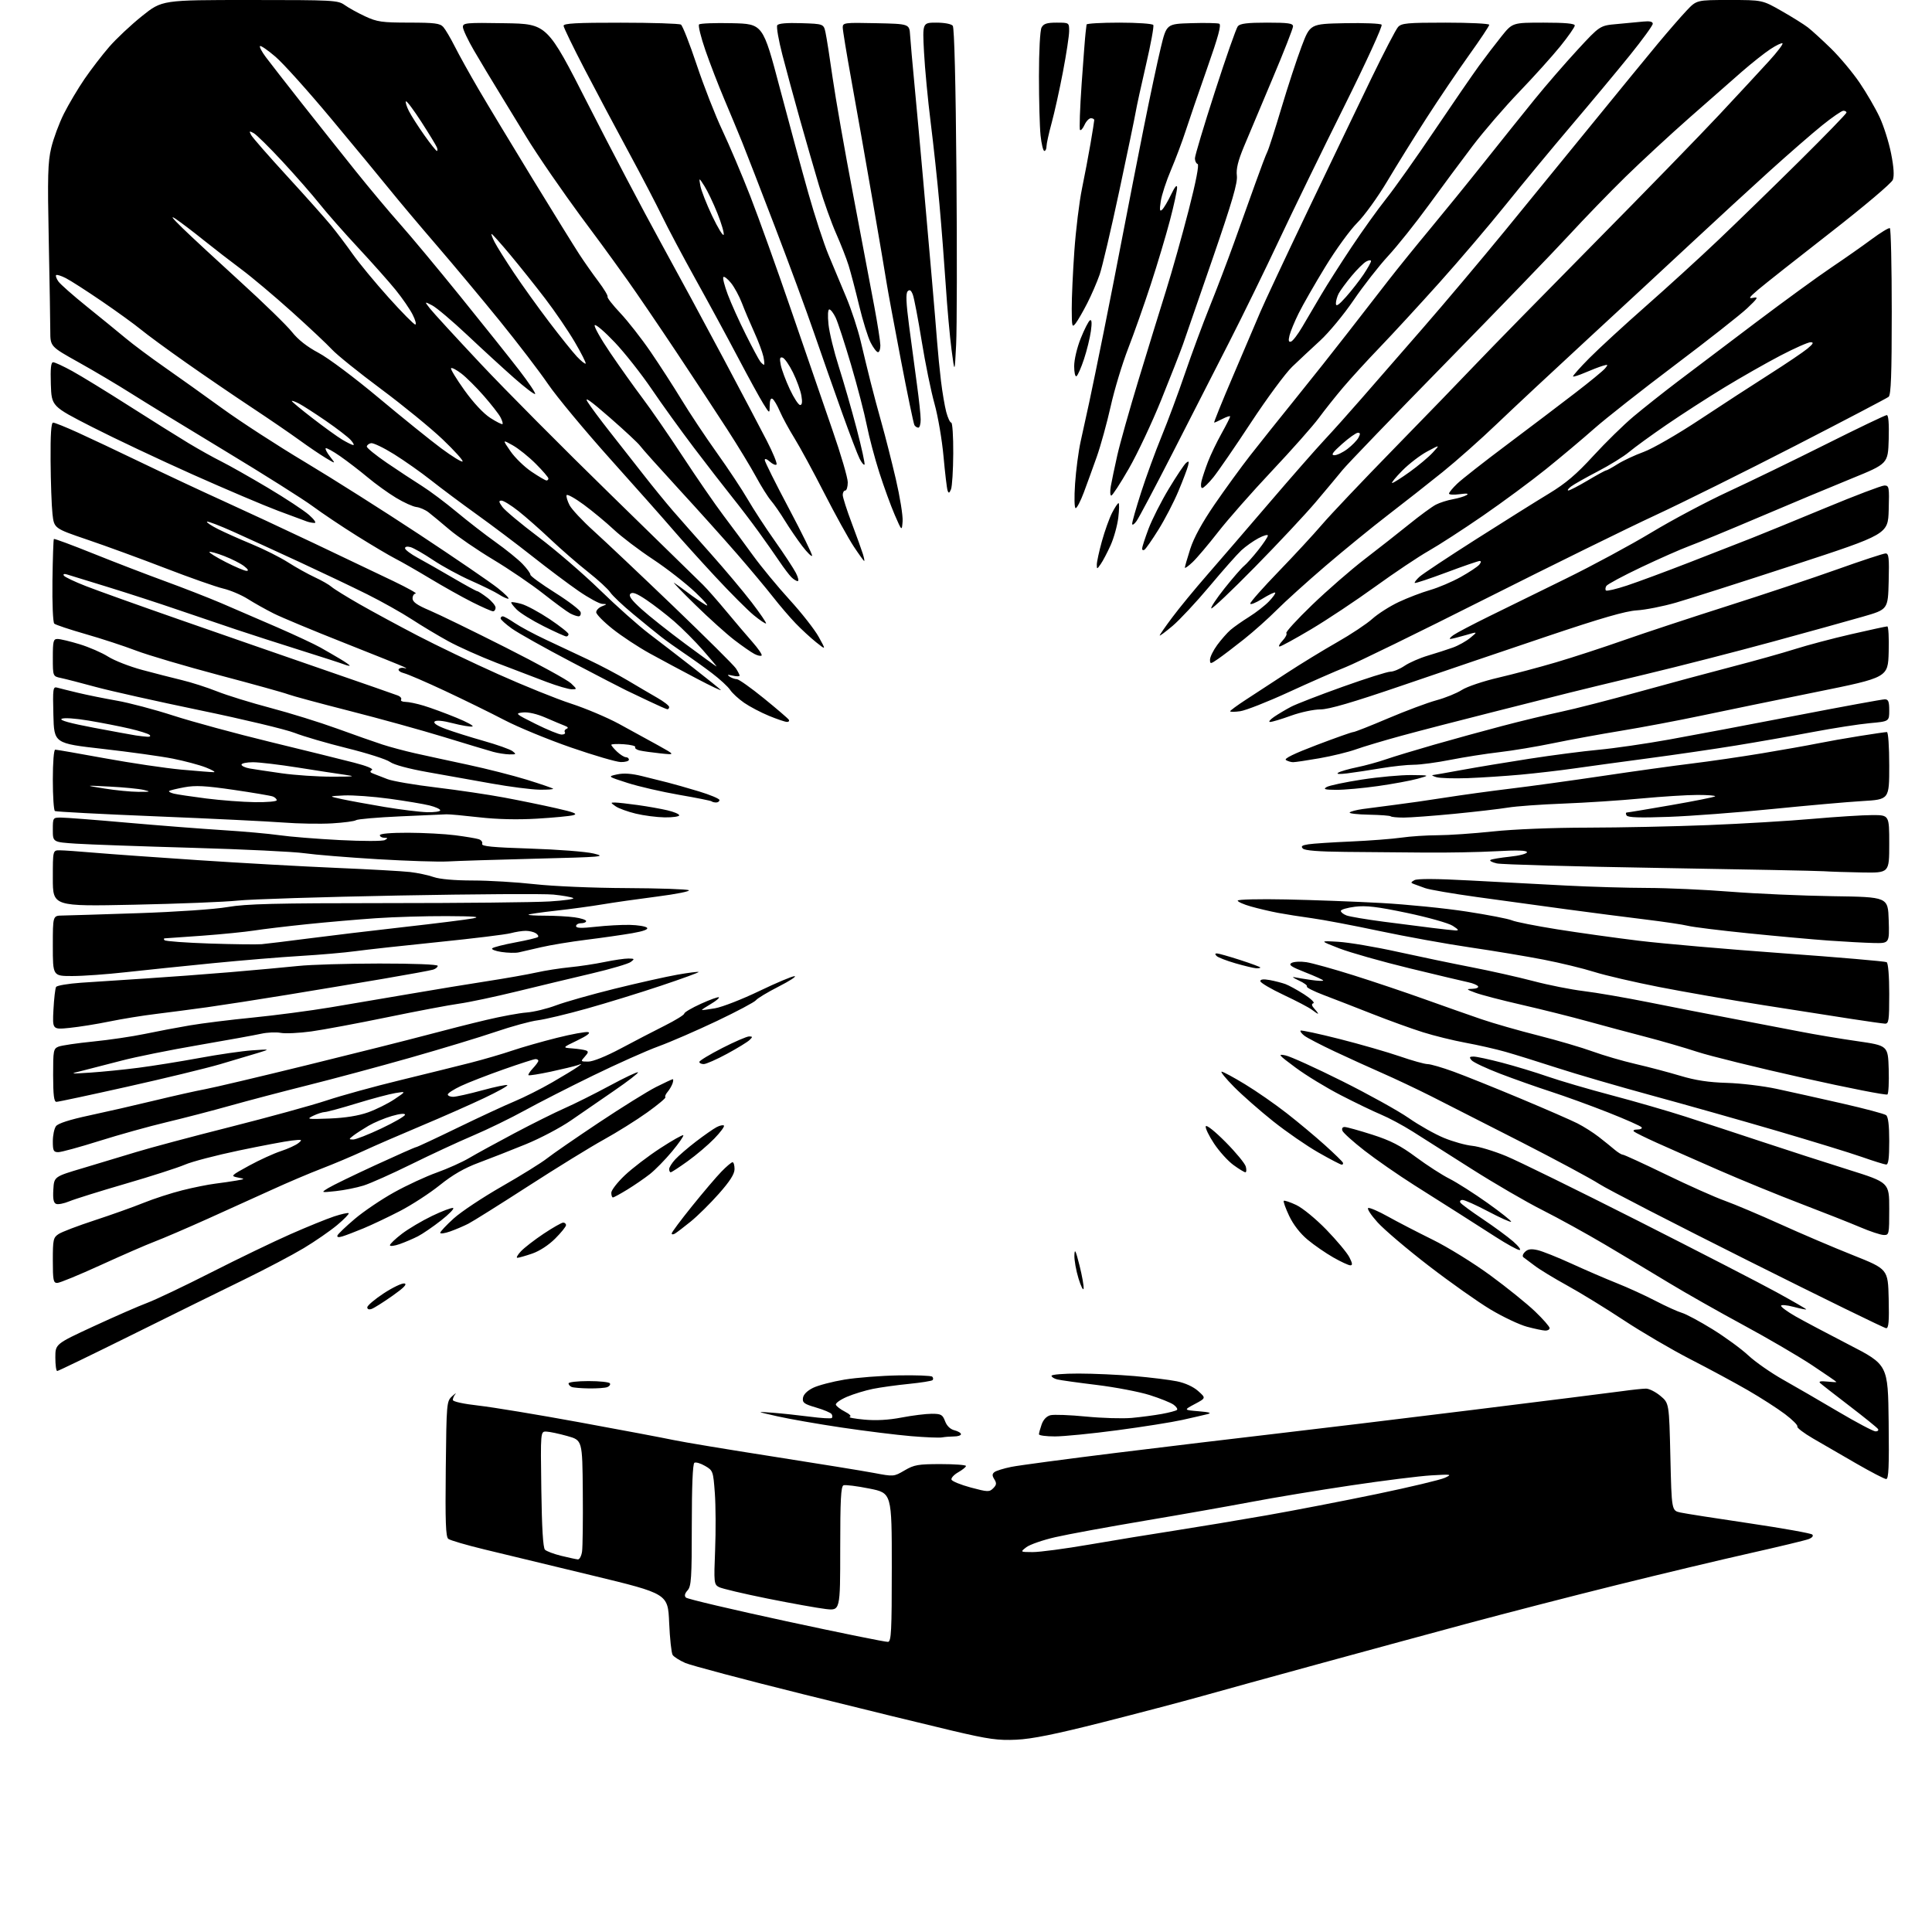 <?xml version="1.0" encoding="UTF-8" standalone="no"?>
<svg 
  version="1.1" 
  xmlns="http://www.w3.org/2000/svg" 
  xmlns:xlink="http://www.w3.org/1999/xlink" 
  xmlns:svg="http://www.w3.org/2000/svg"
  xmlns:rdf="http://www.w3.org/1999/02/22-rdf-syntax-ns#"
  xmlns:cc="http://creativecommons.org/ns#"
  xmlns:dc="http://purl.org/dc/elements/1.1/"
  viewBox="0 0 768 768"
  width="768"
  height="768"
>
<style>svg {background-color: white; }</style>"
<path stroke="none" fill="black" fill-rule="evenodd" d="M404.00,691.56C396.77,691.90 393.03,691.38 379.00,688.09C369.93,685.96 343.15,679.42 319.50,673.54C295.85,667.66 274.65,662.04 272.38,661.04C270.11,660.04 267.86,658.61 267.38,657.86C266.90,657.11 266.27,651.33 266.00,645.02C265.50,633.54 265.50,633.54 235.50,626.29C219.00,622.31 199.65,617.63 192.50,615.91C185.35,614.18 178.92,612.29 178.20,611.72C177.19,610.90 176.97,604.90 177.20,583.87C177.49,557.53 177.54,557.02 179.74,555.02C180.98,553.90 181.54,553.53 180.99,554.19C180.45,554.86 180.00,555.89 180.00,556.50C180.00,557.15 184.18,558.07 190.25,558.75C195.89,559.39 214.00,562.38 230.50,565.41C247.00,568.43 263.74,571.59 267.71,572.43C271.67,573.27 289.45,576.22 307.21,578.99C324.97,581.77 343.05,584.70 347.40,585.52C355.28,587.01 355.31,587.01 359.58,584.51C363.38,582.28 364.98,582.00 373.93,582.00C379.47,582.00 384.00,582.34 383.99,582.75C383.99,583.16 382.60,584.29 380.91,585.25C379.22,586.21 378.01,587.53 378.23,588.18C378.44,588.82 381.89,590.23 385.89,591.31C392.65,593.12 393.29,593.14 394.82,591.61C396.14,590.28 396.23,589.60 395.28,588.07C394.36,586.60 394.36,585.95 395.29,585.19C395.96,584.66 398.98,583.72 402.00,583.11C405.02,582.50 423.70,580.01 443.50,577.56C463.30,575.12 491.65,571.72 506.50,570.00C521.35,568.28 556.90,563.99 585.50,560.45C614.10,556.91 640.78,553.56 644.79,553.01C648.80,552.45 653.09,552.00 654.33,552.00C655.56,552.00 658.13,553.30 660.04,554.89C663.50,557.78 663.50,557.78 664.00,579.14C664.50,600.50 664.50,600.50 668.00,601.25C669.92,601.67 682.30,603.60 695.50,605.55C708.70,607.51 719.91,609.51 720.41,610.01C720.96,610.56 720.37,611.29 718.91,611.83C717.59,612.33 707.05,614.86 695.50,617.46C683.95,620.05 660.10,625.74 642.50,630.11C624.90,634.47 597.90,641.44 582.50,645.59C567.10,649.74 540.55,656.96 523.50,661.63C506.45,666.29 485.98,671.94 478.00,674.18C470.02,676.42 452.02,681.16 438.00,684.71C419.45,689.41 410.18,691.28 404.00,691.56zM353.00,652.67C354.29,652.50 354.50,648.44 354.50,622.99C354.50,593.50 354.50,593.50 345.56,591.72C340.64,590.73 336.03,590.16 335.31,590.43C334.28,590.83 334.00,596.20 334.00,615.61C334.00,640.28 334.00,640.28 328.25,639.61C325.09,639.24 314.70,637.38 305.17,635.47C295.64,633.55 286.92,631.49 285.79,630.89C283.82,629.83 283.75,629.18 284.27,616.14C284.57,608.64 284.52,598.47 284.16,593.55C283.51,584.80 283.43,584.56 280.28,582.73C278.51,581.69 276.59,581.13 276.03,581.48C275.37,581.89 275.00,590.80 275.00,606.23C275.00,627.39 274.79,630.57 273.32,632.19C272.19,633.45 271.98,634.38 272.66,635.06C273.22,635.62 291.19,639.85 312.59,644.47C333.99,649.09 352.18,652.78 353.00,652.67zM229.70,619.89C230.37,619.95 231.12,618.54 231.38,616.75C231.63,614.96 231.77,604.28 231.67,593.01C231.50,572.51 231.50,572.51 225.50,570.84C222.20,569.91 218.46,569.12 217.18,569.08C214.86,569.00 214.86,569.00 215.18,591.95C215.39,607.30 215.87,615.28 216.63,616.03C217.25,616.65 220.18,617.75 223.13,618.47C226.08,619.19 229.04,619.83 229.70,619.89zM410.52,616.98C413.27,616.99 423.40,615.65 433.02,613.99C442.63,612.33 457.93,609.83 467.00,608.43C476.07,607.02 492.50,604.29 503.50,602.36C514.50,600.43 534.24,596.61 547.38,593.88C560.51,591.14 572.66,588.25 574.38,587.44C577.32,586.07 577.02,586.01 569.00,586.48C564.33,586.75 549.92,588.55 537.00,590.48C524.08,592.40 506.30,595.34 497.50,597.02C488.70,598.69 469.57,602.07 455.00,604.52C440.43,606.98 424.45,609.91 419.50,611.05C414.55,612.18 409.38,613.98 408.00,615.03C405.50,616.96 405.50,616.96 410.52,616.98zM749.77,587.94C749.07,587.91 743.77,585.15 738.00,581.83C732.23,578.50 724.45,574.00 720.73,571.83C717.00,569.66 714.18,567.51 714.47,567.05C714.75,566.60 712.54,564.38 709.56,562.13C706.57,559.88 699.93,555.61 694.79,552.64C689.65,549.67 679.38,544.13 671.97,540.33C664.56,536.52 652.65,529.55 645.50,524.83C638.35,520.11 628.23,513.89 623.00,511.02C617.77,508.14 611.95,504.60 610.06,503.14C608.17,501.69 606.18,500.20 605.65,499.84C605.06,499.45 605.28,498.57 606.19,497.66C607.32,496.54 608.61,496.35 611.19,496.93C613.10,497.36 619.19,499.79 624.71,502.32C630.24,504.85 638.30,508.33 642.63,510.05C646.96,511.76 653.91,514.94 658.07,517.10C662.24,519.27 666.99,521.42 668.63,521.89C670.27,522.37 675.74,525.30 680.77,528.41C685.80,531.53 692.19,536.19 694.97,538.79C697.75,541.38 703.95,545.71 708.76,548.42C713.57,551.12 723.46,556.86 730.75,561.17C738.04,565.48 744.71,569.00 745.56,569.00C746.42,569.00 746.86,568.58 746.54,568.06C746.22,567.54 741.13,563.43 735.23,558.91C729.33,554.40 724.05,550.27 723.50,549.75C722.85,549.12 723.83,548.93 726.25,549.19C728.31,549.41 730.00,549.49 730.00,549.35C730.00,549.22 725.61,546.20 720.25,542.64C714.89,539.09 702.62,531.93 693.00,526.73C683.38,521.53 670.10,514.01 663.50,510.01C656.90,506.01 645.46,499.15 638.07,494.78C630.68,490.41 619.43,484.21 613.07,481.00C606.71,477.80 594.08,470.45 585.00,464.68C575.92,458.91 565.35,452.20 561.50,449.77C557.65,447.34 552.02,444.33 549.00,443.07C545.98,441.81 538.77,438.34 533.00,435.36C527.23,432.39 519.12,427.45 515.00,424.38C508.14,419.29 507.80,418.88 511.00,419.54C512.92,419.93 523.05,424.53 533.50,429.75C543.95,434.97 555.88,441.58 560.00,444.45C564.12,447.32 570.42,450.87 574.00,452.34C577.58,453.82 582.63,455.23 585.22,455.48C587.82,455.73 593.87,457.56 598.67,459.54C603.47,461.53 627.00,473.08 650.95,485.20C674.90,497.33 699.79,510.15 706.25,513.70C712.71,517.25 718.00,520.30 718.00,520.49C718.00,520.67 715.75,520.23 713.00,519.50C710.25,518.77 708.00,518.59 708.00,519.08C708.00,519.58 710.56,521.45 713.69,523.24C716.83,525.03 726.39,530.10 734.94,534.51C750.50,542.52 750.50,542.52 750.77,565.26C750.98,583.13 750.77,587.99 749.77,587.94zM374.50,571.39C373.40,571.60 367.84,571.37 362.14,570.89C356.45,570.41 344.07,568.88 334.64,567.48C325.21,566.08 313.68,564.06 309.00,563.00C300.50,561.08 300.50,561.08 307.00,561.57C310.57,561.84 317.24,562.55 321.81,563.14C326.37,563.74 330.36,563.98 330.66,563.68C330.96,563.38 330.92,562.68 330.58,562.13C330.24,561.58 327.47,560.41 324.42,559.52C319.65,558.13 318.92,557.60 319.19,555.70C319.38,554.32 320.88,552.83 323.23,551.68C325.28,550.68 330.91,549.21 335.73,548.41C340.55,547.62 350.20,546.86 357.16,546.74C364.13,546.61 370.16,546.84 370.58,547.25C370.99,547.66 371.05,548.28 370.71,548.62C370.37,548.96 366.14,549.63 361.30,550.12C356.46,550.60 350.02,551.49 347.00,552.10C343.98,552.71 339.35,554.12 336.71,555.24C334.08,556.36 332.08,557.78 332.27,558.39C332.46,559.00 334.08,560.24 335.86,561.15C337.74,562.10 338.56,562.98 337.80,563.23C337.09,563.47 339.68,563.96 343.56,564.32C348.24,564.76 353.23,564.48 358.39,563.49C362.67,562.67 368.06,562.00 370.37,562.00C374.09,562.00 374.69,562.33 375.68,564.95C376.38,566.82 377.75,568.15 379.40,568.56C380.83,568.92 382.00,569.62 382.00,570.11C382.00,570.60 380.76,571.01 379.25,571.01C377.74,571.02 375.60,571.19 374.50,571.39zM419.35,571.00C415.86,571.00 413.00,570.62 413.00,570.15C413.00,569.68 413.48,567.92 414.07,566.24C414.74,564.32 416.03,562.96 417.57,562.57C418.91,562.24 425.26,562.47 431.68,563.10C438.11,563.73 446.32,563.97 449.93,563.64C453.54,563.31 458.92,562.60 461.88,562.06C464.83,561.52 467.53,560.80 467.87,560.46C468.22,560.12 467.61,559.18 466.52,558.39C465.43,557.59 461.15,555.87 457.01,554.56C452.87,553.26 443.41,551.45 435.99,550.54C428.57,549.64 421.49,548.65 420.25,548.34C419.01,548.03 418.00,547.38 418.00,546.89C418.00,546.40 422.84,546.00 428.75,546.01C434.66,546.01 444.68,546.47 451.00,547.01C457.32,547.56 464.90,548.50 467.83,549.09C471.13,549.76 474.36,551.24 476.29,552.96C479.41,555.75 479.41,555.75 474.95,558.13C470.50,560.50 470.50,560.50 476.50,561.00C480.84,561.36 481.81,561.68 480.00,562.14C478.62,562.49 474.12,563.52 470.00,564.44C465.88,565.36 454.22,567.21 444.10,568.55C433.98,569.90 422.84,571.00 419.35,571.00zM234.17,551.92C231.05,551.88 227.94,551.62 227.25,551.34C226.56,551.06 226.00,550.42 226.00,549.92C226.00,549.41 229.57,549.00 233.94,549.00C238.31,549.00 242.13,549.40 242.44,549.90C242.74,550.39 242.28,551.06 241.41,551.40C240.55,551.73 237.29,551.96 234.17,551.92zM22.74,545.00C22.33,545.00 22.00,542.59 22.00,539.63C22.00,534.27 22.00,534.27 37.25,527.21C45.64,523.33 55.20,519.15 58.50,517.92C61.80,516.69 73.28,511.23 84.00,505.78C94.72,500.33 108.90,493.49 115.50,490.59C122.10,487.68 129.89,484.52 132.81,483.55C135.74,482.59 138.34,482.01 138.60,482.27C138.87,482.53 136.81,484.65 134.03,486.98C131.25,489.30 125.27,493.44 120.74,496.16C116.21,498.88 105.53,504.51 97.00,508.67C88.47,512.82 68.45,522.69 52.49,530.61C36.53,538.52 23.15,545.00 22.74,545.00zM614.25,528.93C613.29,528.90 610.02,528.21 607.00,527.40C603.98,526.59 597.45,523.50 592.50,520.54C587.55,517.58 576.49,509.76 567.93,503.17C559.37,496.58 550.21,488.80 547.58,485.88C544.95,482.96 543.30,480.40 543.90,480.20C544.51,480.00 548.01,481.51 551.69,483.57C555.37,485.63 563.35,489.76 569.43,492.76C575.59,495.79 585.80,502.11 592.49,507.02C599.10,511.87 607.09,518.32 610.25,521.36C613.41,524.39 616.00,527.35 616.00,527.94C616.00,528.52 615.21,528.97 614.25,528.93zM749.78,527.98C749.08,527.97 724.42,515.91 695.00,501.18C665.58,486.45 638.88,472.71 635.69,470.63C632.49,468.55 618.54,461.06 604.69,453.98C590.83,446.90 574.76,438.72 568.97,435.80C563.18,432.89 554.41,428.74 549.47,426.58C544.54,424.42 536.00,420.54 530.50,417.95C525.00,415.36 519.60,412.55 518.50,411.71C517.40,410.86 516.73,409.95 517.00,409.69C517.28,409.43 524.25,410.93 532.50,413.02C540.75,415.11 551.52,418.22 556.44,419.91C561.35,421.61 566.33,423.00 567.50,423.00C568.66,423.00 573.31,424.35 577.83,426.00C582.35,427.65 594.25,432.43 604.28,436.63C614.30,440.82 624.52,445.28 627.00,446.53C629.48,447.78 633.30,450.20 635.50,451.91C637.70,453.62 640.55,455.91 641.83,457.01C643.12,458.10 644.58,459.00 645.08,459.00C645.58,459.00 653.30,462.55 662.24,466.88C671.18,471.22 681.70,475.91 685.62,477.31C689.53,478.72 699.43,482.90 707.62,486.60C715.80,490.31 728.80,495.86 736.50,498.92C750.50,504.50 750.50,504.50 750.78,516.25C751.00,525.29 750.77,528.00 749.78,527.98zM147.75,520.31C146.68,520.69 146.00,520.45 146.00,519.68C146.00,518.99 148.93,516.50 152.51,514.14C156.10,511.79 159.81,510.01 160.76,510.20C161.97,510.43 160.53,511.92 156.00,515.11C152.43,517.63 148.71,519.97 147.75,520.31zM430.75,512.23C430.61,513.18 429.70,511.38 428.73,508.23C427.76,505.08 427.02,500.93 427.09,499.00C427.19,496.18 427.59,496.97 429.11,503.00C430.15,507.12 430.89,511.28 430.75,512.23zM22.75,509.99C21.21,510.00 21.00,508.91 21.00,501.02C21.00,492.75 21.18,491.93 23.31,490.54C24.57,489.70 30.99,487.26 37.56,485.11C44.13,482.96 52.88,479.84 57.00,478.18C61.12,476.51 68.10,474.25 72.50,473.15C76.90,472.04 82.75,470.87 85.50,470.53C88.25,470.19 92.08,469.63 94.00,469.29C97.50,468.67 97.50,468.67 94.50,468.07C91.60,467.49 91.74,467.34 99.00,463.37C103.12,461.12 108.80,458.53 111.60,457.61C114.41,456.69 117.56,455.25 118.60,454.41C120.36,452.99 120.17,452.91 116.00,453.38C113.53,453.66 104.08,455.44 95.00,457.34C85.92,459.24 76.25,461.77 73.50,462.97C70.75,464.16 60.15,467.57 49.94,470.54C39.74,473.51 29.67,476.66 27.58,477.53C25.48,478.41 23.12,478.88 22.33,478.57C21.28,478.17 20.98,476.64 21.20,472.88C21.50,467.74 21.50,467.74 33.00,464.33C39.33,462.45 48.88,459.57 54.23,457.93C59.58,456.29 76.37,451.80 91.55,447.97C106.73,444.13 123.95,439.40 129.82,437.45C135.70,435.50 148.82,431.88 159.00,429.41C169.18,426.93 181.79,423.81 187.04,422.47C192.29,421.12 199.75,418.95 203.61,417.63C207.47,416.32 215.46,414.04 221.36,412.56C227.26,411.08 232.86,410.06 233.80,410.28C234.90,410.55 233.39,411.71 229.50,413.58C223.50,416.46 223.50,416.46 227.50,416.76C229.70,416.93 232.12,417.29 232.89,417.56C234.00,417.95 233.92,418.43 232.48,420.02C230.73,421.95 230.76,422.00 233.84,422.00C235.71,422.00 240.93,419.90 246.74,416.80C252.11,413.93 259.99,409.84 264.25,407.71C268.51,405.57 272.00,403.42 272.00,402.92C272.00,402.43 275.00,400.66 278.66,399.00C282.32,397.34 285.53,396.19 285.78,396.45C286.04,396.71 284.62,397.88 282.63,399.06C280.63,400.23 279.00,401.32 279.00,401.46C279.00,401.61 281.36,401.31 284.25,400.81C287.14,400.30 295.06,397.21 301.85,393.94C308.64,390.68 314.94,388.02 315.85,388.05C316.76,388.08 313.91,389.94 309.51,392.18C305.12,394.42 301.07,396.86 300.51,397.60C299.96,398.34 292.98,402.05 285.00,405.85C277.02,409.64 266.58,414.18 261.79,415.93C256.99,417.67 245.29,422.90 235.79,427.53C226.28,432.16 214.00,438.43 208.50,441.46C203.00,444.49 193.78,448.98 188.00,451.43C182.22,453.88 171.20,459.00 163.50,462.80C155.80,466.60 147.25,470.42 144.50,471.28C141.75,472.14 136.80,473.13 133.50,473.48C127.50,474.11 127.50,474.11 130.50,472.26C132.15,471.24 140.54,467.16 149.14,463.20C157.74,459.24 165.06,456.00 165.42,456.00C165.77,456.00 173.13,452.56 181.78,448.36C190.43,444.16 200.64,439.42 204.47,437.83C208.30,436.23 215.05,432.84 219.47,430.28C223.89,427.73 228.40,424.99 229.50,424.19C231.50,422.75 231.50,422.75 229.50,423.46C228.40,423.84 223.68,424.98 219.00,425.99C214.32,426.99 210.31,427.63 210.08,427.40C209.85,427.18 210.64,425.95 211.83,424.68C213.02,423.41 214.00,422.06 214.00,421.69C214.00,421.31 213.51,421.00 212.90,421.00C212.30,421.00 206.56,422.85 200.15,425.11C193.74,427.37 186.14,430.32 183.25,431.68C180.36,433.04 178.00,434.56 178.00,435.07C178.00,435.58 178.95,436.00 180.11,436.00C181.28,436.00 186.49,434.84 191.70,433.42C196.91,432.00 201.41,431.07 201.69,431.36C201.98,431.64 197.78,433.98 192.35,436.55C186.93,439.12 175.75,444.06 167.50,447.52C159.25,450.98 148.90,455.47 144.50,457.51C140.10,459.55 132.56,462.73 127.74,464.58C122.92,466.43 114.15,470.16 108.24,472.87C102.33,475.57 90.75,480.82 82.50,484.52C74.25,488.23 64.80,492.29 61.50,493.54C58.20,494.79 48.53,499.00 40.00,502.90C31.47,506.80 23.71,509.99 22.75,509.99zM536.78,502.99C536.07,502.99 533.02,501.57 530.00,499.85C526.98,498.12 522.38,494.96 519.80,492.80C516.86,490.36 514.11,486.82 512.47,483.35C511.03,480.31 510.06,477.60 510.32,477.35C510.57,477.10 512.80,477.84 515.27,479.00C517.78,480.18 523.04,484.49 527.23,488.80C531.34,493.04 535.46,497.96 536.38,499.75C537.63,502.18 537.73,503.00 536.78,502.99zM205.65,500.00C205.10,500.00 205.74,498.84 207.08,497.41C208.41,495.99 212.49,492.84 216.13,490.41C219.78,487.99 223.27,486.00 223.88,486.00C224.50,486.00 225.00,486.46 225.00,487.03C225.00,487.59 223.06,490.00 220.68,492.37C218.08,494.97 214.44,497.34 211.50,498.34C208.83,499.25 206.20,500.00 205.65,500.00zM604.00,496.90C603.17,496.86 598.90,494.50 594.49,491.66C590.09,488.82 583.64,484.70 580.16,482.50C576.68,480.30 568.58,475.17 562.16,471.10C555.75,467.03 546.84,460.85 542.36,457.35C537.88,453.86 533.96,450.33 533.64,449.50C533.29,448.59 533.64,448.00 534.52,448.00C535.32,448.00 540.24,449.37 545.45,451.03C552.84,453.40 556.67,455.37 562.90,459.99C567.30,463.25 573.28,467.11 576.20,468.57C579.11,470.04 585.92,474.37 591.32,478.21C596.72,482.05 600.93,485.40 600.68,485.66C600.42,485.91 596.32,484.07 591.56,481.56C586.81,479.05 582.23,477.00 581.40,477.00C580.56,477.00 580.18,477.47 580.53,478.06C580.89,478.64 584.86,481.56 589.34,484.56C593.83,487.56 599.30,491.58 601.50,493.49C603.70,495.41 604.83,496.94 604.00,496.90zM158.89,494.54C156.75,495.29 155.00,495.50 155.00,495.00C155.00,494.50 157.14,492.46 159.75,490.46C162.36,488.47 167.77,485.26 171.77,483.34C175.76,481.42 179.52,480.01 180.11,480.20C180.70,480.40 178.55,482.62 175.34,485.14C172.13,487.65 167.99,490.49 166.14,491.44C164.29,492.39 161.02,493.79 158.89,494.54zM136.13,491.48C134.61,491.95 133.89,491.83 134.13,491.14C134.33,490.55 137.43,487.59 141.00,484.56C144.57,481.53 151.62,476.77 156.65,473.98C161.68,471.18 169.33,467.64 173.65,466.10C177.97,464.56 183.75,461.96 186.50,460.33C189.25,458.70 197.35,454.26 204.50,450.47C211.65,446.68 220.65,442.20 224.50,440.51C228.35,438.82 236.36,434.81 242.31,431.61C248.25,428.40 253.33,426.00 253.60,426.26C253.86,426.53 249.67,429.76 244.29,433.46C238.90,437.15 231.12,442.52 226.98,445.38C222.84,448.25 214.74,452.52 208.98,454.87C203.22,457.22 194.82,460.52 190.33,462.19C184.59,464.32 179.96,466.99 174.83,471.11C170.80,474.35 163.68,478.97 159.00,481.40C154.32,483.82 147.80,486.91 144.50,488.28C141.20,489.64 137.43,491.09 136.13,491.48zM178.89,489.54C176.75,490.29 175.00,490.53 175.00,490.06C175.00,489.59 177.41,487.02 180.36,484.35C183.30,481.68 191.97,475.93 199.61,471.56C207.25,467.19 215.30,462.19 217.50,460.44C219.70,458.70 228.96,452.31 238.07,446.24C247.19,440.17 257.41,433.81 260.79,432.10C264.18,430.40 267.17,429.00 267.44,429.00C267.71,429.00 267.66,429.79 267.32,430.75C266.98,431.71 266.09,433.21 265.35,434.08C264.60,434.95 264.22,435.89 264.50,436.17C264.78,436.45 261.52,439.17 257.25,442.23C252.99,445.28 245.22,450.14 240.00,453.02C234.78,455.90 221.28,464.22 210.00,471.50C198.72,478.78 187.99,485.51 186.14,486.46C184.29,487.40 181.02,488.79 178.89,489.54zM268.25,490.40C267.56,490.80 267.00,490.75 267.01,490.31C267.01,489.86 270.64,485.00 275.07,479.50C279.50,474.00 284.76,467.81 286.77,465.75C288.77,463.69 290.76,462.00 291.20,462.00C291.64,462.00 292.00,463.24 291.99,464.75C291.98,466.70 290.16,469.56 285.74,474.55C282.31,478.43 277.25,483.42 274.50,485.64C271.75,487.86 268.94,490.01 268.25,490.40zM748.75,490.92C747.51,490.88 743.35,489.50 739.50,487.85C735.65,486.21 725.08,482.03 716.00,478.56C706.92,475.10 692.08,469.02 683.00,465.05C673.92,461.08 662.90,456.21 658.50,454.23C654.10,452.24 650.07,450.26 649.55,449.81C649.02,449.36 649.59,449.00 650.86,449.00C652.10,449.00 652.88,448.61 652.58,448.13C652.28,447.65 646.29,444.99 639.27,442.22C632.25,439.45 622.00,435.73 616.50,433.95C611.00,432.17 601.93,428.96 596.34,426.82C590.75,424.68 585.63,422.26 584.97,421.46C583.97,420.26 584.12,420.00 585.77,420.00C586.88,420.00 591.99,421.10 597.14,422.45C602.29,423.80 610.43,426.27 615.22,427.94C620.02,429.61 631.50,432.98 640.72,435.41C649.95,437.85 663.12,441.66 670.00,443.88C676.88,446.10 690.60,450.61 700.50,453.89C710.40,457.18 725.81,462.16 734.75,464.96C751.00,470.06 751.00,470.06 751.00,480.53C751.00,490.74 750.95,491.00 748.75,490.92zM243.64,476.00C243.29,476.00 243.00,475.17 243.00,474.15C243.00,473.12 245.42,470.00 248.38,467.20C251.34,464.40 257.67,459.56 262.45,456.45C267.22,453.34 271.35,451.01 271.61,451.28C271.88,451.55 269.87,454.45 267.15,457.72C264.43,461.00 260.46,465.04 258.35,466.71C256.23,468.37 252.20,471.15 249.39,472.87C246.58,474.59 243.99,476.00 243.64,476.00zM266.62,466.00C266.28,466.00 266.00,465.43 266.00,464.74C266.00,464.05 267.10,462.29 268.45,460.84C269.80,459.38 273.51,456.19 276.70,453.75C279.89,451.31 283.55,448.75 284.84,448.07C286.12,447.39 287.44,447.11 287.77,447.44C288.10,447.77 286.38,450.10 283.94,452.61C281.50,455.13 276.74,459.17 273.37,461.59C270.00,464.02 266.97,466.00 266.62,466.00zM495.06,466.00C494.64,466.00 492.51,464.71 490.33,463.12C488.15,461.54 484.67,457.70 482.61,454.59C480.54,451.48 479.06,448.39 479.31,447.72C479.57,447.02 482.91,449.67 487.20,454.00C491.29,458.12 494.91,462.51 495.23,463.75C495.55,464.99 495.47,466.00 495.06,466.00zM533.33,462.97C532.88,462.96 528.71,460.78 524.08,458.14C519.45,455.50 511.35,449.91 506.08,445.71C500.81,441.51 493.81,435.36 490.53,432.04C487.25,428.72 485.04,426.00 485.62,426.00C486.20,426.00 490.38,428.25 494.91,431.01C499.45,433.76 506.92,438.95 511.51,442.54C516.11,446.13 522.93,451.83 526.68,455.21C530.43,458.59 533.65,461.72 533.83,462.18C534.02,462.63 533.79,462.99 533.33,462.97zM749.75,462.92C749.06,462.88 744.67,461.51 740.00,459.87C735.33,458.23 720.02,453.54 706.00,449.43C691.98,445.33 669.70,439.03 656.50,435.44C643.30,431.84 626.42,426.93 619.00,424.51C611.58,422.10 602.35,419.23 598.50,418.13C594.65,417.04 587.51,415.41 582.63,414.52C577.75,413.62 570.10,411.74 565.63,410.33C561.16,408.93 552.10,405.65 545.50,403.05C538.90,400.45 530.21,397.07 526.19,395.55C522.18,394.03 519.17,392.50 519.51,392.15C519.86,391.81 518.42,390.73 516.32,389.77C514.22,388.80 513.40,388.20 514.50,388.45C515.60,388.69 518.64,389.19 521.25,389.56C523.86,389.93 526.00,390.02 526.00,389.77C526.00,389.52 522.79,388.06 518.87,386.52C513.20,384.29 512.09,383.53 513.42,382.78C514.35,382.27 516.99,382.13 519.30,382.48C521.61,382.83 530.02,385.17 538.00,387.68C545.98,390.19 558.77,394.50 566.43,397.25C574.09,400.00 584.22,403.56 588.93,405.17C593.64,406.78 603.76,409.68 611.41,411.61C619.06,413.55 628.80,416.41 633.05,417.96C637.31,419.51 645.00,421.76 650.15,422.95C655.29,424.13 663.29,426.25 667.93,427.64C673.98,429.46 679.20,430.25 686.43,430.46C691.97,430.62 700.90,431.69 706.28,432.85C711.66,434.00 723.36,436.61 732.28,438.64C741.20,440.67 749.06,442.76 749.75,443.29C750.59,443.93 751.00,447.30 751.00,453.62C751.00,460.50 750.67,462.98 749.75,462.92zM23.17,458.00C21.28,458.00 21.00,457.44 21.00,453.69C21.00,451.32 21.56,448.62 22.25,447.68C23.07,446.57 27.64,445.09 35.50,443.41C42.10,442.00 53.80,439.33 61.50,437.46C69.20,435.60 78.20,433.58 81.50,432.98C84.80,432.38 103.03,428.07 122.00,423.41C140.97,418.75 162.35,413.38 169.50,411.47C176.65,409.56 187.36,406.84 193.30,405.44C199.24,404.03 206.44,402.70 209.30,402.49C212.16,402.28 217.43,401.00 221.02,399.65C224.60,398.30 235.09,395.33 244.32,393.04C253.55,390.76 264.76,388.25 269.23,387.46C273.70,386.67 277.52,386.19 277.71,386.38C277.90,386.57 271.18,389.02 262.78,391.83C254.38,394.65 241.07,398.74 233.22,400.94C225.37,403.14 216.59,405.23 213.72,405.59C210.85,405.95 203.34,408.01 197.03,410.16C190.72,412.31 175.42,416.95 163.03,420.47C150.64,423.99 132.33,428.91 122.36,431.40C112.38,433.90 98.49,437.55 91.49,439.52C84.49,441.49 73.08,444.46 66.14,446.11C59.19,447.76 47.16,451.12 39.42,453.56C31.67,456.00 24.36,458.00 23.17,458.00zM140.38,452.97C141.42,452.99 146.48,451.00 151.63,448.56C156.79,446.12 161.00,443.67 161.00,443.12C161.00,442.50 158.94,442.71 155.75,443.64C152.86,444.48 148.70,446.22 146.50,447.51C144.30,448.80 141.60,450.54 140.50,451.39C138.59,452.87 138.59,452.94 140.38,452.97zM131.00,444.63C137.25,444.38 142.49,443.54 146.31,442.18C149.50,441.04 154.23,438.69 156.81,436.96C161.50,433.80 161.50,433.80 157.22,434.50C154.86,434.88 147.94,436.72 141.84,438.59C135.73,440.47 130.01,442.02 129.12,442.05C128.23,442.07 126.15,442.74 124.50,443.54C121.69,444.90 122.12,444.97 131.00,444.63zM22.44,438.00C21.46,438.00 21.14,435.44 21.12,427.45C21.11,417.52 21.24,416.86 23.30,416.04C24.51,415.57 30.68,414.66 37.00,414.03C43.33,413.40 52.55,412.04 57.50,411.01C62.45,409.97 70.55,408.44 75.50,407.60C80.45,406.76 91.70,405.36 100.50,404.50C109.30,403.63 123.25,401.80 131.50,400.42C139.75,399.04 154.15,396.60 163.50,394.99C172.85,393.38 186.44,391.15 193.70,390.03C200.96,388.91 209.73,387.36 213.20,386.59C216.66,385.81 222.65,384.88 226.50,384.50C230.35,384.13 236.57,383.19 240.32,382.41C244.06,381.64 248.34,381.01 249.82,381.03C252.26,381.06 252.35,381.18 250.75,382.39C249.78,383.13 242.81,385.18 235.25,386.96C227.69,388.74 214.30,391.95 205.50,394.10C196.70,396.25 186.35,398.44 182.50,398.97C178.65,399.50 165.82,401.92 154.00,404.36C142.18,406.80 128.55,409.34 123.73,410.01C118.90,410.67 113.43,410.93 111.58,410.58C109.72,410.23 106.23,410.39 103.81,410.93C101.40,411.47 90.18,413.50 78.88,415.45C67.58,417.39 53.87,420.15 48.42,421.59C42.96,423.02 36.02,424.81 33.00,425.56C27.50,426.92 27.50,426.92 36.00,426.37C40.67,426.06 49.22,425.21 55.00,424.46C60.78,423.72 71.71,421.96 79.31,420.56C86.90,419.15 96.35,417.79 100.31,417.52C107.50,417.04 107.50,417.04 102.50,418.57C99.75,419.42 93.00,421.43 87.50,423.04C82.00,424.65 65.41,428.68 50.62,431.98C35.84,435.29 23.16,438.00 22.44,438.00zM750.29,435.06C749.86,435.47 734.76,432.51 716.75,428.48C698.74,424.46 679.84,419.80 674.75,418.14C669.66,416.47 660.33,413.76 654.00,412.12C647.67,410.48 637.33,407.71 631.00,405.96C624.67,404.21 612.98,401.28 605.00,399.45C597.02,397.63 588.70,395.46 586.50,394.63C582.81,393.26 582.72,393.14 585.31,393.07C586.85,393.03 587.86,392.58 587.55,392.08C587.23,391.57 585.52,390.85 583.74,390.48C581.96,390.11 571.47,387.62 560.42,384.94C549.38,382.26 536.78,378.69 532.42,377.01C524.50,373.94 524.50,373.94 532.00,374.38C536.12,374.62 546.70,376.40 555.50,378.35C564.30,380.29 577.58,383.05 585.00,384.49C592.42,385.93 603.45,388.40 609.50,389.99C615.55,391.59 624.55,393.37 629.50,393.97C634.45,394.56 646.15,396.58 655.50,398.45C664.85,400.33 679.92,403.27 689.00,404.98C698.08,406.70 710.07,409.00 715.66,410.09C721.25,411.19 731.37,412.89 738.16,413.86C750.50,415.64 750.50,415.64 750.79,424.98C750.95,430.12 750.72,434.65 750.29,435.06zM279.75,422.99C278.79,422.99 278.00,422.61 278.00,422.13C278.00,421.65 282.08,419.18 287.06,416.63C292.04,414.08 296.87,412.00 297.77,412.00C299.22,412.00 299.25,412.18 297.96,413.42C297.16,414.21 293.12,416.68 289.00,418.91C284.88,421.14 280.71,422.98 279.75,422.99zM27.66,408.60C20.83,409.29 20.83,409.29 21.25,401.32C21.48,396.94 21.95,392.89 22.30,392.33C22.65,391.76 27.11,391.01 32.22,390.65C37.32,390.29 48.70,389.54 57.50,388.99C66.30,388.43 81.60,387.29 91.50,386.46C101.40,385.62 113.55,384.51 118.50,383.99C123.45,383.46 137.96,383.03 150.75,383.02C164.48,383.01 174.00,383.38 174.00,383.93C174.00,384.45 173.19,385.12 172.19,385.44C171.20,385.76 162.31,387.39 152.44,389.07C142.57,390.75 125.28,393.64 114.00,395.48C102.72,397.33 88.55,399.52 82.50,400.37C76.45,401.21 67.22,402.42 62.00,403.06C56.77,403.69 48.45,405.04 43.50,406.06C38.55,407.08 31.42,408.22 27.66,408.60zM749.25,406.91C748.29,406.86 742.33,406.02 736.00,405.04C729.67,404.06 713.92,401.60 701.00,399.57C688.08,397.54 669.43,394.29 659.57,392.36C649.71,390.43 638.07,387.73 633.71,386.35C629.35,384.97 620.32,382.78 613.64,381.48C606.96,380.18 593.81,377.99 584.41,376.61C575.01,375.23 558.81,372.30 548.41,370.10C538.01,367.89 525.90,365.60 521.50,365.00C517.10,364.40 511.02,363.44 508.00,362.87C504.98,362.30 500.14,361.16 497.25,360.34C494.36,359.53 492.00,358.47 492.00,358.00C492.00,357.53 500.66,357.32 511.25,357.54C521.84,357.76 538.83,358.39 549.00,358.95C559.17,359.51 574.48,361.04 583.00,362.36C591.52,363.67 599.62,365.24 601.00,365.85C602.38,366.46 610.48,368.06 619.00,369.42C627.52,370.78 642.15,372.82 651.50,373.96C660.85,375.10 686.60,377.34 708.72,378.94C730.85,380.54 749.41,382.14 749.97,382.48C750.58,382.86 751.00,387.98 751.00,395.06C751.00,405.80 750.82,406.99 749.25,406.91zM523.90,402.97C523.68,402.95 522.60,402.24 521.50,401.39C520.40,400.54 515.34,397.88 510.25,395.49C505.16,393.09 501.00,390.64 501.00,390.02C501.00,389.28 502.25,389.14 504.75,389.59C506.81,389.97 509.62,390.70 511.00,391.20C512.38,391.71 515.70,393.54 518.40,395.26C521.09,396.99 522.75,398.58 522.09,398.80C521.23,399.09 521.38,399.76 522.59,401.10C523.54,402.15 524.13,402.99 523.90,402.97zM28.75,387.99C21.00,388.00 21.00,388.00 21.00,376.00C21.00,364.00 21.00,364.00 24.75,363.94C26.81,363.91 40.42,363.49 55.00,363.00C70.12,362.49 85.36,361.45 90.50,360.56C97.88,359.29 109.24,359.01 153.59,359.00C183.35,359.00 212.53,358.70 218.44,358.34C224.35,357.98 228.58,357.37 227.84,356.98C227.10,356.59 223.57,355.97 220.00,355.61C216.43,355.24 188.75,355.41 158.50,355.98C128.25,356.55 99.45,357.46 94.50,358.00C89.55,358.53 70.99,359.27 53.25,359.64C21.00,360.31 21.00,360.31 21.00,349.15C21.00,338.00 21.00,338.00 23.75,338.01C25.26,338.01 31.45,338.45 37.50,338.97C43.55,339.49 62.23,340.83 79.00,341.94C95.78,343.06 120.30,344.43 133.50,344.99C146.70,345.55 159.97,346.29 163.00,346.64C166.03,346.99 170.24,347.89 172.38,348.64C174.78,349.48 180.66,350.00 187.88,350.01C194.27,350.01 205.38,350.68 212.56,351.48C219.91,352.30 235.87,352.98 249.10,353.03C262.03,353.09 273.14,353.47 273.81,353.88C274.47,354.29 268.83,355.42 261.26,356.39C253.69,357.36 243.90,358.76 239.50,359.50C235.10,360.24 226.78,361.37 221.00,362.01C215.22,362.65 210.31,363.36 210.08,363.59C209.85,363.81 212.83,364.00 216.69,364.00C220.56,364.00 225.81,364.29 228.36,364.64C230.91,364.99 233.00,365.66 233.00,366.14C233.00,366.61 232.10,367.00 231.00,367.00C229.90,367.00 229.00,367.51 229.00,368.14C229.00,368.97 231.11,369.04 236.75,368.41C241.01,367.93 247.13,367.59 250.34,367.66C253.56,367.73 256.63,368.23 257.18,368.78C257.83,369.43 255.84,370.17 251.33,370.96C247.57,371.61 239.37,372.79 233.09,373.57C226.81,374.35 218.71,375.69 215.09,376.54C211.47,377.40 207.44,378.32 206.14,378.60C204.85,378.87 201.78,378.79 199.32,378.42C196.86,378.05 195.22,377.40 195.67,376.97C196.13,376.53 200.27,375.48 204.89,374.62C209.50,373.76 213.54,372.80 213.86,372.47C214.18,372.15 213.78,371.47 212.97,370.96C212.16,370.45 210.38,370.03 209.00,370.02C207.62,370.02 204.93,370.44 203.00,370.96C201.07,371.48 188.18,373.06 174.34,374.47C160.50,375.87 145.65,377.51 141.34,378.10C137.03,378.69 127.20,379.54 119.50,380.00C111.80,380.45 96.04,381.76 84.48,382.90C72.92,384.04 57.40,385.65 49.98,386.47C42.57,387.30 33.01,387.99 28.75,387.99zM499.25,384.89C498.29,384.82 494.61,383.94 491.08,382.92C487.55,381.90 484.20,380.60 483.63,380.03C482.92,379.32 482.95,379.00 483.74,379.00C484.36,379.00 488.50,380.17 492.94,381.60C497.37,383.03 501.00,384.38 501.00,384.60C501.00,384.82 500.21,384.95 499.25,384.89zM104.00,375.33C105.92,375.16 114.25,374.14 122.50,373.07C130.75,371.99 147.85,369.95 160.50,368.52C173.15,367.10 185.53,365.55 188.00,365.08C191.36,364.45 188.72,364.22 177.50,364.17C169.25,364.14 156.65,364.51 149.50,365.00C142.35,365.49 129.95,366.56 121.95,367.39C113.94,368.22 104.49,369.35 100.95,369.91C97.40,370.46 88.20,371.38 80.50,371.95C72.80,372.52 66.09,372.99 65.58,373.00C65.08,373.00 65.00,373.34 65.41,373.75C65.82,374.16 73.89,374.75 83.33,375.07C92.77,375.38 102.08,375.49 104.00,375.33zM744.79,374.86C741.33,374.78 733.33,374.35 727.00,373.90C720.67,373.45 706.27,372.14 695.00,371.00C683.73,369.86 672.92,368.52 671.00,368.03C669.08,367.54 661.42,366.41 654.00,365.50C646.58,364.60 632.40,362.77 622.50,361.43C612.60,360.08 596.62,357.90 587.00,356.57C577.38,355.24 568.15,353.65 566.50,353.04C564.85,352.44 562.83,351.70 562.00,351.40C560.73,350.95 560.77,350.71 562.25,349.88C563.40,349.24 570.94,349.28 584.25,350.00C595.39,350.60 612.60,351.51 622.50,352.02C632.40,352.53 647.00,352.96 654.95,352.97C662.90,352.99 677.75,353.66 687.95,354.47C698.15,355.27 716.40,356.07 728.50,356.25C750.50,356.57 750.50,356.57 750.79,365.78C751.08,375.00 751.08,375.00 744.79,374.86zM578.50,369.86C580.09,369.94 579.87,369.56 577.46,368.01C575.78,366.94 567.64,364.65 559.32,362.90C547.42,360.41 543.03,359.89 538.61,360.44C535.52,360.83 533.00,361.57 533.00,362.10C533.00,362.62 534.01,363.43 535.25,363.90C536.49,364.37 543.12,365.49 550.00,366.39C556.88,367.29 565.65,368.41 569.50,368.88C573.35,369.36 577.40,369.79 578.50,369.86zM740.25,346.82C734.34,346.72 727.48,346.50 725.00,346.33C722.52,346.16 693.05,345.57 659.50,345.02C625.95,344.47 596.93,343.66 595.01,343.22C593.08,342.78 591.96,342.16 592.51,341.83C593.05,341.51 596.54,340.93 600.25,340.54C603.96,340.16 607.00,339.36 607.00,338.77C607.00,338.04 603.19,337.91 594.75,338.38C588.01,338.75 575.30,338.99 566.50,338.91C557.70,338.84 543.43,338.71 534.80,338.64C524.24,338.54 518.71,338.11 517.92,337.32C517.01,336.41 517.52,336.02 520.12,335.62C521.98,335.33 529.58,334.83 537.01,334.51C544.45,334.18 553.45,333.49 557.01,332.98C560.58,332.46 567.10,332.03 571.50,332.02C575.90,332.01 585.80,331.33 593.50,330.51C601.65,329.64 617.32,329.01 631.00,329.00C643.92,328.98 665.52,328.53 679.00,327.99C692.48,327.45 711.15,326.34 720.50,325.51C729.85,324.69 740.54,324.01 744.25,324.01C751.00,324.00 751.00,324.00 751.00,335.50C751.00,347.00 751.00,347.00 740.25,346.82zM178.00,342.44C174.43,342.65 161.82,342.24 150.00,341.54C138.18,340.83 125.12,339.76 121.00,339.17C116.88,338.57 96.85,337.60 76.50,337.02C56.15,336.44 35.34,335.70 30.25,335.37C21.00,334.76 21.00,334.76 21.00,329.88C21.00,325.03 21.02,325.00 24.29,325.00C26.10,325.00 37.92,325.91 50.54,327.03C63.17,328.14 80.25,329.47 88.50,329.99C96.75,330.50 106.88,331.41 111.00,332.00C115.12,332.60 125.92,333.47 135.00,333.94C144.25,334.42 152.16,334.41 153.00,333.93C154.27,333.20 154.23,333.06 152.75,333.03C151.79,333.01 151.00,332.55 151.00,332.00C151.00,331.39 155.40,331.01 162.25,331.03C168.44,331.05 176.86,331.50 180.96,332.03C185.06,332.56 189.26,333.26 190.28,333.59C191.31,333.91 191.93,334.75 191.66,335.44C191.29,336.42 195.62,336.84 210.84,337.33C221.65,337.67 232.97,338.55 236.00,339.29C241.15,340.54 239.70,340.67 213.00,341.34C197.32,341.74 181.57,342.23 178.00,342.44zM132.00,327.30C127.33,327.58 118.55,327.43 112.50,326.96C106.45,326.50 83.76,325.39 62.08,324.51C40.40,323.63 22.29,322.68 21.83,322.40C21.37,322.11 21.00,316.51 21.00,309.94C21.00,303.04 21.40,298.00 21.95,298.00C22.48,298.00 31.36,299.54 41.70,301.43C52.04,303.32 65.67,305.34 72.00,305.93C78.33,306.51 84.17,306.97 85.00,306.95C85.83,306.93 84.39,306.08 81.81,305.07C79.23,304.06 73.33,302.49 68.70,301.57C64.07,300.65 51.56,298.91 40.89,297.70C21.50,295.50 21.50,295.50 21.22,284.17C20.95,273.71 21.07,272.88 22.72,273.34C23.70,273.62 27.42,274.54 31.00,275.40C34.58,276.26 41.51,277.66 46.42,278.52C51.32,279.37 61.45,282.05 68.92,284.47C76.39,286.89 93.75,291.61 107.50,294.95C121.25,298.29 136.23,302.00 140.79,303.18C145.88,304.49 148.60,305.63 147.82,306.11C146.89,306.68 147.08,307.08 148.53,307.59C149.61,307.98 152.07,308.93 154.00,309.71C155.93,310.49 164.64,311.99 173.36,313.03C182.09,314.08 194.24,315.88 200.36,317.03C206.49,318.17 215.75,320.07 220.95,321.25C228.27,322.90 229.83,323.53 227.90,324.05C226.53,324.42 220.03,325.04 213.45,325.43C205.72,325.89 197.61,325.70 190.50,324.89C184.45,324.20 178.60,323.66 177.50,323.70C176.40,323.74 168.07,324.11 159.00,324.52C149.93,324.93 142.05,325.62 141.50,326.04C140.95,326.45 136.68,327.02 132.00,327.30zM264.25,324.92C261.09,324.87 255.88,324.20 252.68,323.42C249.48,322.65 245.89,321.34 244.71,320.51C242.65,319.07 242.65,319.00 244.53,319.02C245.61,319.03 249.65,319.48 253.50,320.02C257.35,320.55 262.64,321.49 265.25,322.10C267.86,322.70 270.00,323.60 270.00,324.10C270.00,324.59 267.41,324.96 264.25,324.92zM558.01,325.00C555.44,325.00 553.11,324.78 552.84,324.50C552.56,324.23 548.68,323.94 544.20,323.85C539.73,323.77 536.27,323.38 536.51,322.99C536.75,322.60 539.10,321.97 541.72,321.60C544.35,321.23 550.10,320.48 554.50,319.93C558.90,319.39 567.90,318.10 574.50,317.06C581.10,316.02 592.80,314.42 600.50,313.49C608.20,312.57 624.62,310.30 637.00,308.46C649.38,306.61 665.35,304.39 672.50,303.52C679.65,302.65 692.25,300.81 700.50,299.44C708.75,298.07 718.65,296.31 722.50,295.53C726.35,294.75 733.92,293.41 739.32,292.56C744.71,291.70 749.55,291.00 750.07,291.00C750.60,291.00 751.00,296.76 751.00,304.40C751.00,317.81 751.00,317.81 740.25,318.44C734.34,318.79 718.25,320.22 704.50,321.60C690.75,322.99 672.26,324.39 663.40,324.71C651.80,325.13 647.10,324.98 646.59,324.15C646.20,323.52 646.25,322.99 646.69,322.98C647.14,322.98 655.09,321.65 664.36,320.04C673.63,318.43 681.47,316.86 681.78,316.56C682.08,316.25 678.95,316.00 674.81,316.00C670.67,316.00 660.58,316.64 652.39,317.41C644.20,318.19 630.27,319.10 621.43,319.44C612.59,319.77 602.69,320.49 599.43,321.03C596.17,321.57 586.57,322.68 578.09,323.51C569.61,324.33 560.58,325.00 558.01,325.00zM169.75,322.86C172.64,322.94 175.00,322.60 175.00,322.12C175.00,321.63 173.09,320.76 170.75,320.18C168.41,319.60 161.23,318.39 154.80,317.51C148.36,316.63 140.26,316.04 136.80,316.20C130.50,316.50 130.50,316.50 136.00,317.69C139.03,318.34 146.68,319.74 153.00,320.80C159.32,321.85 166.86,322.78 169.75,322.86zM101.25,318.87C106.06,318.94 110.00,318.60 110.00,318.11C110.00,317.62 109.31,316.95 108.46,316.62C107.62,316.30 100.60,315.11 92.88,313.98C81.60,312.34 77.73,312.13 73.25,312.96C70.18,313.53 67.47,314.20 67.22,314.45C66.97,314.70 67.83,315.17 69.13,315.49C70.43,315.81 76.22,316.67 82.00,317.41C87.78,318.14 96.44,318.80 101.25,318.87zM284.67,319.00C283.93,319.00 283.13,318.80 282.89,318.55C282.64,318.31 276.83,317.14 269.97,315.96C263.11,314.77 253.90,312.65 249.50,311.24C241.50,308.67 241.50,308.67 245.33,307.83C247.97,307.26 251.08,307.48 255.33,308.54C258.72,309.39 263.30,310.53 265.50,311.08C267.70,311.63 273.21,313.20 277.75,314.57C282.29,315.94 286.00,317.50 286.00,318.03C286.00,318.56 285.40,319.00 284.67,319.00zM55.00,314.77C59.88,314.79 60.12,314.71 57.11,314.00C55.25,313.56 49.17,312.96 43.61,312.68C33.50,312.16 33.50,312.16 41.50,313.45C45.90,314.16 51.98,314.76 55.00,314.77zM214.42,313.91C211.16,313.85 202.65,312.76 195.50,311.48C188.35,310.20 176.89,308.15 170.03,306.94C162.42,305.59 156.57,304.01 155.03,302.88C153.64,301.85 145.97,299.40 138.00,297.43C130.03,295.46 120.62,292.71 117.10,291.33C113.58,289.95 96.70,285.91 79.60,282.37C62.49,278.82 43.78,274.64 38.00,273.06C32.22,271.49 26.04,269.89 24.25,269.52C21.00,268.84 21.00,268.84 21.00,261.42C21.00,254.80 21.21,254.00 22.89,254.00C23.94,254.00 27.87,254.94 31.64,256.09C35.42,257.24 40.52,259.46 43.00,261.03C45.48,262.60 51.55,264.97 56.50,266.30C61.45,267.63 68.56,269.45 72.29,270.35C76.03,271.24 82.33,273.26 86.29,274.84C90.26,276.42 99.80,279.37 107.50,281.40C115.20,283.43 127.12,287.13 134.00,289.63C140.88,292.13 148.97,294.98 152.00,295.96C155.03,296.95 160.88,298.51 165.00,299.44C169.12,300.36 178.57,302.42 186.00,304.00C193.43,305.59 203.97,308.27 209.44,309.96C214.90,311.65 219.59,313.26 219.85,313.52C220.12,313.78 217.67,313.96 214.42,313.91zM531.22,313.97C526.60,313.95 525.86,313.73 527.38,312.85C528.41,312.25 534.71,310.92 541.38,309.89C548.04,308.86 556.88,308.06 561.00,308.10C568.50,308.18 568.50,308.18 563.50,309.57C560.75,310.33 553.65,311.64 547.72,312.48C541.78,313.32 534.36,313.99 531.22,313.97zM583.50,309.32C578.00,309.52 572.38,309.35 571.00,308.94C569.62,308.53 568.98,308.15 569.56,308.10C570.14,308.04 575.31,307.14 581.06,306.08C586.80,305.03 598.92,303.01 608.00,301.61C617.08,300.20 629.45,298.60 635.50,298.04C641.55,297.49 654.15,295.66 663.50,293.98C672.85,292.30 695.58,288.02 714.00,284.45C732.42,280.89 748.29,277.98 749.25,277.99C750.65,278.00 751.00,278.88 751.00,282.38C751.00,286.77 751.00,286.77 743.25,287.47C738.99,287.86 728.75,289.45 720.50,291.01C712.25,292.57 698.52,294.98 690.00,296.36C681.48,297.75 665.73,300.05 655.00,301.47C644.27,302.90 631.00,304.71 625.50,305.50C620.00,306.29 610.55,307.38 604.50,307.94C598.45,308.49 589.00,309.11 583.50,309.32zM132.00,308.74C140.99,308.74 141.71,308.63 137.00,307.97C133.97,307.55 125.57,306.26 118.32,305.10C111.07,303.95 103.08,303.00 100.57,303.00C98.06,303.00 96.00,303.43 96.00,303.95C96.00,304.48 97.46,305.17 99.25,305.48C101.04,305.80 106.78,306.66 112.00,307.40C117.22,308.14 126.22,308.75 132.00,308.74zM535.50,307.43C532.30,307.83 531.04,307.72 532.00,307.13C532.83,306.63 536.14,305.67 539.37,305.01C542.61,304.35 547.78,302.93 550.87,301.86C553.97,300.79 562.58,298.18 570.00,296.05C577.42,293.92 589.58,290.58 597.00,288.63C604.42,286.67 615.00,284.12 620.50,282.95C626.00,281.79 639.95,278.21 651.50,275.00C663.05,271.80 679.70,267.31 688.50,265.03C697.30,262.75 708.55,259.60 713.50,258.03C718.45,256.46 728.55,253.78 735.95,252.09C743.34,250.39 749.77,249.00 750.23,249.00C750.69,249.00 750.94,253.57 750.78,259.16C750.50,269.31 750.50,269.31 722.00,275.08C706.33,278.25 685.85,282.47 676.50,284.44C667.15,286.41 652.75,289.13 644.50,290.48C636.25,291.83 624.10,294.05 617.50,295.42C610.90,296.79 601.23,298.40 596.00,299.00C590.77,299.60 582.05,300.97 576.61,302.04C571.17,303.12 564.59,304.00 561.99,304.00C559.39,304.00 553.49,304.63 548.88,305.41C544.27,306.18 538.25,307.09 535.50,307.43zM246.75,302.93C244.96,302.88 236.07,300.29 227.00,297.15C217.93,294.01 206.00,289.10 200.50,286.23C195.00,283.36 184.39,278.16 176.92,274.66C169.46,271.16 162.12,268.00 160.63,267.62C159.14,267.25 158.18,266.52 158.49,266.01C158.81,265.50 159.84,265.31 160.78,265.57C161.82,265.87 161.71,265.67 160.50,265.08C159.40,264.55 148.60,260.20 136.50,255.42C124.40,250.64 111.94,245.45 108.81,243.88C105.68,242.31 101.04,239.71 98.50,238.10C95.96,236.49 91.54,234.62 88.69,233.95C85.83,233.27 75.50,229.64 65.73,225.87C55.96,222.10 42.01,217.00 34.73,214.53C21.50,210.03 21.50,210.03 20.86,204.27C20.51,201.09 20.17,191.64 20.11,183.25C20.03,172.61 20.34,168.00 21.12,168.00C21.73,168.00 26.12,169.76 30.87,171.92C35.62,174.07 47.15,179.52 56.50,184.03C65.85,188.54 80.25,195.29 88.50,199.03C96.75,202.77 113.17,210.42 125.00,216.04C136.82,221.65 151.00,228.41 156.50,231.06C162.00,233.71 165.94,235.90 165.25,235.94C164.56,235.97 164.00,236.85 164.00,237.89C164.00,239.28 165.80,240.55 170.74,242.64C174.44,244.21 188.05,250.84 200.99,257.38C213.92,263.91 225.61,270.32 226.98,271.63C229.44,273.99 229.44,274.00 227.26,274.00C226.05,274.00 221.56,272.69 217.28,271.08C213.00,269.47 204.10,266.07 197.50,263.53C190.90,260.98 182.21,257.09 178.20,254.89C174.18,252.69 167.65,248.78 163.69,246.19C159.73,243.61 151.77,239.14 146.00,236.26C140.22,233.38 128.07,227.59 119.00,223.39C109.92,219.19 98.06,213.76 92.63,211.32C87.21,208.89 82.55,207.12 82.28,207.38C82.02,207.65 83.98,208.97 86.65,210.31C89.32,211.66 95.40,214.37 100.17,216.34C104.94,218.31 111.40,221.56 114.51,223.55C117.62,225.54 122.40,228.20 125.13,229.47C127.85,230.73 130.85,232.44 131.79,233.28C132.73,234.11 137.78,237.24 143.00,240.22C148.22,243.20 158.61,248.82 166.09,252.71C173.56,256.60 187.96,263.50 198.09,268.03C208.21,272.57 221.22,277.82 227.00,279.70C232.78,281.58 241.32,285.19 246.00,287.72C250.68,290.26 257.65,294.08 261.50,296.22C268.50,300.11 268.50,300.11 262.50,299.48C259.20,299.13 255.49,298.61 254.26,298.32C253.02,298.03 252.24,297.43 252.51,296.99C252.78,296.55 250.75,296.04 248.00,295.85C245.25,295.66 243.00,295.76 243.00,296.08C243.00,296.39 244.04,297.63 245.31,298.83C246.59,300.02 248.16,301.00 248.81,301.00C249.47,301.00 250.00,301.45 250.00,302.00C250.00,302.55 248.54,302.97 246.75,302.93zM514.00,302.98C513.17,302.97 511.91,302.59 511.18,302.13C510.30,301.57 514.40,299.57 523.40,296.15C530.85,293.32 537.40,291.00 537.96,291.00C538.53,291.00 544.73,288.56 551.74,285.57C558.76,282.59 567.42,279.35 571.00,278.37C574.58,277.40 579.13,275.55 581.12,274.26C583.11,272.97 589.63,270.77 595.62,269.38C601.60,267.98 611.90,265.25 618.50,263.30C625.10,261.36 637.25,257.39 645.50,254.49C653.75,251.59 672.20,245.50 686.50,240.95C700.80,236.40 720.50,229.83 730.28,226.34C740.06,222.85 748.73,220.00 749.56,220.00C750.83,220.00 751.02,221.76 750.78,231.13C750.50,242.26 750.50,242.26 740.50,245.14C735.00,246.73 718.80,251.22 704.50,255.12C690.20,259.02 667.48,264.85 654.00,268.07C640.52,271.29 626.80,274.62 623.50,275.46C620.20,276.30 606.70,279.71 593.50,283.04C580.30,286.36 563.88,290.62 557.00,292.50C550.12,294.38 542.02,296.80 539.00,297.88C535.98,298.96 529.45,300.56 524.50,301.42C519.55,302.29 514.83,302.99 514.00,302.98zM202.50,299.88C200.85,299.85 197.93,299.39 196.00,298.86C194.07,298.33 185.30,295.69 176.50,292.99C167.70,290.29 150.82,285.62 138.99,282.61C127.17,279.60 116.14,276.62 114.49,275.99C112.85,275.35 100.52,271.93 87.10,268.38C73.69,264.82 58.84,260.44 54.10,258.63C49.37,256.82 40.33,253.86 34.00,252.05C27.68,250.24 22.08,248.37 21.57,247.90C21.05,247.42 20.73,239.86 20.85,230.82C20.97,221.90 21.22,214.44 21.42,214.25C21.61,214.06 28.68,216.68 37.13,220.08C45.58,223.48 58.35,228.39 65.50,231.00C72.65,233.61 82.78,237.56 88.00,239.78C93.22,242.01 103.26,246.34 110.30,249.41C117.34,252.48 124.99,256.06 127.30,257.36C129.61,258.66 133.19,260.73 135.25,261.96C137.31,263.19 139.00,264.37 139.00,264.58C139.00,264.79 137.99,264.57 136.75,264.09C135.51,263.61 127.75,261.10 119.50,258.51C111.25,255.92 99.78,252.22 94.00,250.29C88.22,248.36 77.65,244.78 70.50,242.33C63.35,239.87 50.98,235.85 43.00,233.39C35.02,230.93 27.66,228.66 26.62,228.35C25.49,228.01 25.00,228.19 25.38,228.81C25.73,229.37 29.72,231.27 34.26,233.03C38.79,234.80 55.32,240.71 71.00,246.18C86.68,251.66 112.32,260.56 128.00,265.98C143.68,271.39 157.28,276.13 158.24,276.51C159.20,276.90 159.74,277.61 159.44,278.10C159.13,278.60 159.92,279.00 161.19,279.01C162.46,279.02 165.75,279.70 168.49,280.54C171.24,281.37 177.04,283.50 181.38,285.28C185.73,287.05 188.59,288.64 187.74,288.80C186.90,288.97 183.40,288.38 179.96,287.49C176.00,286.46 173.38,286.22 172.77,286.83C172.16,287.44 173.76,288.51 177.16,289.77C180.10,290.87 186.88,293.00 192.24,294.52C197.60,296.03 202.78,297.87 203.74,298.60C205.33,299.81 205.21,299.93 202.50,299.88zM58.45,292.86C59.61,292.95 60.02,292.65 59.45,292.13C58.93,291.65 55.35,290.52 51.50,289.63C47.65,288.73 40.34,287.30 35.25,286.45C29.88,285.55 25.38,285.25 24.50,285.74C23.50,286.30 27.84,287.50 37.24,289.28C45.09,290.76 52.62,292.14 54.00,292.35C55.38,292.56 57.38,292.79 58.45,292.86zM223.26,292.00C224.28,292.00 224.86,291.59 224.55,291.09C224.24,290.58 224.55,289.96 225.24,289.70C226.04,289.40 225.77,288.96 224.50,288.49C223.40,288.07 219.98,286.64 216.89,285.29C213.44,283.79 209.98,282.99 207.89,283.21C204.63,283.56 204.82,283.73 212.95,287.79C217.59,290.10 222.23,292.00 223.26,292.00zM312.81,286.98C312.09,286.96 308.87,285.87 305.66,284.55C302.46,283.23 298.01,280.90 295.79,279.36C293.57,277.82 291.08,275.52 290.24,274.25C289.41,272.98 286.17,269.99 283.05,267.62C279.92,265.24 274.92,261.66 271.93,259.66C268.95,257.65 264.91,254.77 262.96,253.26C261.01,251.74 255.97,247.65 251.77,244.16C247.56,240.68 243.42,236.76 242.57,235.46C241.72,234.16 237.75,230.52 233.76,227.37C229.77,224.22 223.10,218.43 218.95,214.51C214.80,210.58 209.03,205.49 206.11,203.18C203.20,200.88 200.16,199.00 199.36,199.00C198.18,199.00 198.24,199.47 199.70,201.51C200.69,202.89 207.12,208.26 214.00,213.44C220.88,218.62 231.90,228.12 238.50,234.54C245.10,240.97 253.88,248.78 258.00,251.91C262.12,255.04 270.00,261.11 275.50,265.40C281.00,269.69 285.95,273.67 286.50,274.25C287.05,274.82 282.77,272.81 277.00,269.77C271.23,266.74 262.80,262.23 258.28,259.74C253.76,257.25 247.12,252.88 243.53,250.02C239.94,247.17 237.00,244.18 237.00,243.38C237.00,242.59 238.01,241.53 239.25,241.03C241.40,240.17 241.41,240.12 239.43,240.06C238.29,240.03 234.04,237.72 229.99,234.93C225.94,232.14 217.65,225.92 211.57,221.11C205.48,216.30 195.55,208.82 189.50,204.48C183.45,200.14 175.29,194.04 171.36,190.93C167.43,187.82 160.81,183.16 156.65,180.56C152.48,177.96 148.36,175.99 147.48,176.17C146.61,176.35 145.86,176.95 145.81,177.50C145.77,178.05 149.36,180.97 153.80,184.00C158.24,187.03 164.49,191.14 167.69,193.15C170.88,195.16 177.10,199.82 181.50,203.49C185.90,207.16 192.88,212.57 197.00,215.50C201.12,218.43 205.94,222.33 207.70,224.16C209.47,226.00 210.87,227.93 210.83,228.45C210.79,228.97 215.20,232.18 220.63,235.60C226.06,239.02 230.65,242.53 230.82,243.41C231.00,244.28 230.63,245.00 230.01,245.00C229.38,245.00 227.89,244.49 226.68,243.86C225.48,243.23 220.68,239.70 216.00,236.02C211.32,232.33 202.34,226.22 196.02,222.43C189.71,218.64 181.89,213.28 178.64,210.52C175.39,207.76 171.67,204.67 170.36,203.66C169.05,202.65 166.88,201.70 165.52,201.55C164.17,201.40 160.53,199.76 157.44,197.89C154.35,196.03 149.27,192.37 146.16,189.76C143.05,187.16 138.13,183.38 135.23,181.36C132.34,179.35 129.75,177.92 129.47,178.20C129.20,178.47 129.99,179.99 131.24,181.58C133.50,184.46 133.50,184.46 129.50,182.06C127.30,180.74 122.58,177.54 119.00,174.94C115.42,172.34 106.88,166.49 100.00,161.94C93.12,157.39 81.42,149.41 74.00,144.19C66.58,138.98 58.48,133.04 56.00,130.99C53.52,128.95 46.55,123.90 40.50,119.77C34.45,115.64 28.00,111.49 26.16,110.56C24.32,109.62 22.59,109.08 22.31,109.36C22.03,109.64 22.43,110.77 23.20,111.87C23.97,112.98 29.08,117.48 34.55,121.89C40.02,126.30 46.98,131.96 50.00,134.49C53.02,137.01 60.00,142.21 65.50,146.04C71.00,149.88 81.35,157.27 88.50,162.45C95.65,167.64 110.39,177.20 121.25,183.69C132.11,190.19 152.58,203.15 166.75,212.50C180.91,221.85 194.90,231.42 197.84,233.75C200.78,236.09 202.67,238.00 202.05,238.00C201.44,238.00 199.76,237.23 198.32,236.29C196.89,235.35 191.93,232.91 187.29,230.85C182.65,228.80 175.85,225.10 172.18,222.64C168.51,220.18 164.49,217.87 163.25,217.51C161.92,217.13 161.00,217.30 161.00,217.93C161.00,218.52 163.28,220.24 166.07,221.75C168.86,223.26 175.18,226.86 180.11,229.75C185.05,232.64 189.36,235.00 189.70,235.00C190.04,235.00 191.82,236.15 193.66,237.55C195.50,238.95 197.00,240.75 197.00,241.55C197.00,242.35 196.54,243.00 195.98,243.00C195.41,243.00 191.70,241.36 187.73,239.37C183.75,237.37 176.22,233.15 171.00,230.00C165.78,226.86 159.55,223.29 157.17,222.08C154.78,220.86 147.93,216.80 141.95,213.06C135.96,209.31 128.01,203.98 124.28,201.22C120.55,198.46 104.90,188.58 89.50,179.27C74.10,169.97 57.23,159.64 52.00,156.32C46.77,153.01 37.44,147.47 31.25,144.02C20.00,137.74 20.00,137.74 19.99,131.62C19.99,128.25 19.71,112.00 19.38,95.50C18.86,70.02 19.01,64.48 20.37,58.76C21.25,55.05 23.52,48.94 25.41,45.18C27.30,41.42 30.98,35.23 33.58,31.42C36.19,27.61 40.61,21.86 43.41,18.63C46.21,15.40 52.08,9.88 56.46,6.38C64.42,-0.00 64.42,-0.00 99.31,-0.00C132.62,-0.00 134.32,0.09 137.01,2.00C138.56,3.11 142.22,5.13 145.16,6.50C149.92,8.71 151.82,8.98 162.60,8.99C172.85,9.00 174.92,9.27 176.23,10.75C177.08,11.71 179.13,15.20 180.80,18.50C182.46,21.80 186.71,29.45 190.25,35.50C193.79,41.55 203.43,57.52 211.66,71.00C219.90,84.47 228.26,97.97 230.23,101.00C232.20,104.03 235.64,108.93 237.88,111.89C240.11,114.86 241.75,117.59 241.52,117.97C241.29,118.34 243.56,121.25 246.57,124.44C249.57,127.62 255.01,134.56 258.63,139.86C262.26,145.16 267.82,153.78 270.99,159.00C274.16,164.22 280.45,173.68 284.96,180.00C289.48,186.32 295.00,194.65 297.23,198.50C299.46,202.35 304.30,209.78 308.00,215.00C311.69,220.22 315.46,225.96 316.38,227.75C317.30,229.54 317.62,231.00 317.10,231.00C316.57,231.00 315.43,230.29 314.57,229.43C313.70,228.56 311.57,225.75 309.84,223.18C308.11,220.60 304.41,215.35 301.63,211.50C298.85,207.65 294.05,201.35 290.96,197.50C287.87,193.65 281.08,184.88 275.86,178.00C270.65,171.12 263.07,160.62 259.03,154.65C254.98,148.69 248.42,140.36 244.44,136.15C240.46,131.94 236.85,128.84 236.42,129.26C235.99,129.68 238.76,134.62 242.57,140.23C246.38,145.85 252.20,154.02 255.50,158.40C258.80,162.77 266.00,173.21 271.50,181.60C277.00,189.98 284.20,200.42 287.50,204.80C290.80,209.17 296.16,216.41 299.40,220.89C302.65,225.36 309.17,233.26 313.90,238.44C318.63,243.61 323.82,250.24 325.44,253.16C328.38,258.47 328.38,258.47 324.44,255.32C322.27,253.58 318.61,250.22 316.31,247.83C314.01,245.45 309.96,240.72 307.31,237.33C304.66,233.94 298.27,226.29 293.10,220.33C287.93,214.37 277.40,202.64 269.70,194.27C262.01,185.89 255.13,178.21 254.43,177.20C253.72,176.19 248.28,171.12 242.33,165.93C234.65,159.23 232.12,157.44 233.58,159.77C234.70,161.56 238.63,166.85 242.31,171.52C245.99,176.18 252.04,183.89 255.75,188.65C259.46,193.40 264.75,199.89 267.50,203.06C270.25,206.23 277.05,213.93 282.60,220.16C288.16,226.40 295.45,235.08 298.81,239.46C302.16,243.84 304.73,247.60 304.51,247.82C304.29,248.04 302.10,246.58 299.65,244.57C297.20,242.56 290.30,235.65 284.32,229.21C278.34,222.77 270.76,214.36 267.47,210.53C264.19,206.69 253.09,194.18 242.81,182.71C232.54,171.25 221.31,157.74 217.86,152.68C214.42,147.63 205.75,136.30 198.61,127.50C191.47,118.70 180.19,105.20 173.56,97.50C166.92,89.80 158.59,79.90 155.04,75.50C151.49,71.10 141.05,58.46 131.83,47.41C122.62,36.35 112.57,25.16 109.49,22.54C106.42,19.91 103.65,18.01 103.35,18.32C103.05,18.62 104.08,20.58 105.65,22.68C107.22,24.78 113.64,33.02 119.92,41.00C126.21,48.97 135.86,61.12 141.38,68.00C146.89,74.88 154.81,84.33 158.97,89.00C163.13,93.67 173.95,106.66 183.02,117.87C192.08,129.07 202.60,142.25 206.38,147.15C210.16,152.06 213.02,156.32 212.72,156.61C212.43,156.91 208.65,154.04 204.34,150.23C200.03,146.43 191.65,138.75 185.72,133.16C179.78,127.58 173.53,122.29 171.81,121.40C168.69,119.79 168.69,119.79 170.91,122.64C172.13,124.21 181.18,134.07 191.01,144.54C200.84,155.01 224.09,178.41 242.68,196.54C261.26,214.67 277.82,230.85 279.48,232.50C281.14,234.15 285.30,238.88 288.72,243.00C292.14,247.12 296.83,252.64 299.14,255.25C301.44,257.87 303.07,260.26 302.75,260.58C302.43,260.90 301.12,260.61 299.84,259.93C298.55,259.25 294.99,256.77 291.91,254.41C288.84,252.06 281.86,245.78 276.41,240.45C270.96,235.13 267.18,231.19 268.00,231.70C268.82,232.21 271.30,233.99 273.50,235.66C275.70,237.33 278.85,239.48 280.50,240.45C282.19,241.43 280.44,239.29 276.50,235.54C272.65,231.88 265.00,225.92 259.50,222.29C254.00,218.66 247.03,213.36 244.00,210.52C240.97,207.68 235.59,203.21 232.03,200.59C228.47,197.98 225.40,196.29 225.22,196.85C225.03,197.41 225.57,199.20 226.41,200.83C227.26,202.46 231.61,207.11 236.09,211.15C240.56,215.19 254.77,228.62 267.65,240.98C280.53,253.35 291.73,264.47 292.54,265.70C293.34,266.92 294.00,268.22 294.00,268.57C294.00,268.93 292.76,268.93 291.25,268.58C289.21,268.10 288.89,268.20 290.00,268.95C290.82,269.51 292.13,269.98 292.90,269.98C293.67,269.99 298.51,273.42 303.65,277.60C308.80,281.78 313.25,285.60 313.56,286.10C313.87,286.59 313.53,286.99 312.81,286.98zM504.88,286.99C504.12,286.99 504.85,286.07 506.50,284.94C508.15,283.82 511.16,282.03 513.18,280.97C515.20,279.90 524.43,276.33 533.68,273.02C542.93,269.71 551.49,267.01 552.71,267.00C553.92,267.00 556.45,265.95 558.34,264.67C560.23,263.39 564.41,261.56 567.63,260.61C570.86,259.65 575.30,258.22 577.50,257.43C579.70,256.65 582.85,254.89 584.50,253.52C587.50,251.04 587.50,251.04 582.50,252.51C579.75,253.32 577.06,253.98 576.53,253.99C575.99,254.00 576.56,253.30 577.78,252.44C579.01,251.58 585.30,248.27 591.76,245.09C598.21,241.91 612.05,235.12 622.50,230.00C632.95,224.88 648.25,216.62 656.50,211.65C664.75,206.67 678.48,199.38 687.00,195.44C695.52,191.50 712.96,183.04 725.74,176.64C738.52,170.24 749.45,165.00 750.03,165.00C750.70,165.00 750.97,168.43 750.79,174.67C750.50,184.33 750.50,184.33 736.00,190.24C728.02,193.48 711.60,200.35 699.50,205.50C687.40,210.65 674.80,215.85 671.50,217.06C668.20,218.28 659.60,222.07 652.40,225.49C645.19,228.91 638.96,232.26 638.55,232.92C638.14,233.59 638.07,234.40 638.39,234.73C638.72,235.05 642.48,234.17 646.74,232.76C651.01,231.35 662.15,227.22 671.50,223.59C680.85,219.96 692.10,215.57 696.50,213.83C700.90,212.10 714.08,206.70 725.80,201.84C737.51,196.98 747.99,193.00 749.08,193.00C750.95,193.00 751.05,193.59 750.79,202.68C750.50,212.35 750.50,212.35 713.00,224.62C692.38,231.37 671.29,238.10 666.14,239.58C661.00,241.06 654.02,242.43 650.64,242.63C646.19,242.90 636.40,245.73 615.00,252.94C598.77,258.40 572.93,267.18 557.56,272.44C537.64,279.25 528.25,282.00 524.87,282.00C522.26,282.00 517.00,283.12 513.19,284.50C509.38,285.88 505.64,287.00 504.88,286.99zM492.95,282.73C490.78,283.03 489.00,283.03 489.00,282.74C489.00,282.46 491.81,280.39 495.25,278.15C498.69,275.91 506.00,271.14 511.50,267.54C517.00,263.94 526.00,258.44 531.50,255.31C537.00,252.19 543.32,247.99 545.54,245.98C547.77,243.98 552.49,240.97 556.04,239.30C559.59,237.63 565.20,235.49 568.50,234.54C571.80,233.59 577.27,231.26 580.65,229.37C584.04,227.48 587.36,225.27 588.03,224.47C588.79,223.54 588.85,223.00 588.19,223.00C587.61,223.00 581.66,225.05 574.96,227.56C568.26,230.06 562.61,231.94 562.39,231.73C562.18,231.51 563.02,230.42 564.25,229.29C565.49,228.17 575.61,221.45 586.74,214.37C597.87,207.29 610.92,199.11 615.74,196.20C622.38,192.18 626.65,188.56 633.36,181.22C638.24,175.90 645.44,168.85 649.36,165.56C653.29,162.26 661.23,155.97 667.00,151.59C672.77,147.21 686.73,136.67 698.00,128.16C709.27,119.66 722.77,109.83 728.00,106.32C733.23,102.80 740.42,97.76 744.00,95.10C747.58,92.45 750.84,90.46 751.25,90.70C751.66,90.93 752.00,105.89 752.00,123.94C752.00,148.99 751.70,156.99 750.75,157.75C750.06,158.30 733.30,167.08 713.50,177.27C693.70,187.45 668.73,199.85 658.00,204.83C647.27,209.80 616.90,224.74 590.50,238.03C564.10,251.33 539.12,263.53 535.00,265.16C530.88,266.79 520.61,271.30 512.20,275.17C503.78,279.04 495.12,282.44 492.95,282.73zM265.25,281.93C264.84,281.88 261.52,280.42 257.87,278.68C254.23,276.93 250.18,275.00 248.87,274.39C247.57,273.79 237.82,268.74 227.22,263.18C216.61,257.62 205.92,251.63 203.47,249.87C201.01,248.10 199.00,246.29 199.00,245.83C199.00,245.37 199.39,245.00 199.86,245.00C200.33,245.00 202.47,246.19 204.61,247.65C206.75,249.11 212.32,252.10 217.00,254.29C221.68,256.49 229.32,260.08 234.00,262.29C238.68,264.49 245.65,268.17 249.50,270.47C253.35,272.77 258.64,275.87 261.25,277.37C263.86,278.86 266.00,280.52 266.00,281.04C266.00,281.57 265.66,281.97 265.25,281.93zM284.83,264.95C285.02,264.98 282.59,262.06 279.44,258.47C276.28,254.88 271.14,249.72 268.01,247.01C264.88,244.30 259.93,240.47 257.00,238.50C253.10,235.87 251.39,235.22 250.59,236.04C249.80,236.86 250.99,238.51 255.00,242.14C258.02,244.88 265.90,251.12 272.50,256.01C279.10,260.89 284.65,264.92 284.83,264.95zM484.25,261.90C481.16,264.03 481.00,264.04 481.00,262.22C481.00,261.16 482.29,258.55 483.86,256.40C485.44,254.26 487.80,251.57 489.11,250.43C490.43,249.29 493.76,246.94 496.52,245.22C499.29,243.49 502.85,240.72 504.45,239.05C506.05,237.38 507.15,235.82 506.90,235.57C506.66,235.32 504.33,236.44 501.73,238.06C499.13,239.68 497.00,240.52 497.00,239.92C497.00,239.32 502.08,233.58 508.28,227.17C514.49,220.75 522.25,212.35 525.53,208.51C528.81,204.67 541.62,191.15 554.00,178.48C566.38,165.81 581.19,150.50 586.93,144.47C592.67,138.44 613.59,117.08 633.43,97.00C653.27,76.92 675.82,53.75 683.53,45.50C691.24,37.25 700.15,27.64 703.33,24.14C706.51,20.64 708.87,17.53 708.57,17.24C708.28,16.95 706.12,17.97 703.77,19.52C701.42,21.06 696.36,25.07 692.52,28.41C688.68,31.76 679.23,40.06 671.52,46.85C663.81,53.65 652.38,64.22 646.11,70.35C639.85,76.48 629.76,86.90 623.69,93.50C617.62,100.10 595.61,122.90 574.78,144.17C553.94,165.44 535.46,184.63 533.70,186.81C531.94,188.98 527.12,194.75 523.00,199.62C518.88,204.48 507.99,216.11 498.80,225.45C489.62,234.80 481.84,242.17 481.51,241.84C481.18,241.51 483.55,237.93 486.78,233.87C490.01,229.82 493.48,225.82 494.49,225.00C495.50,224.18 498.06,221.32 500.17,218.66C502.27,216.00 504.00,213.40 504.00,212.89C504.00,212.38 502.31,212.86 500.25,213.95C498.19,215.05 495.13,217.22 493.44,218.78C491.76,220.35 486.07,226.77 480.80,233.07C475.52,239.36 468.91,246.45 466.10,248.82C463.30,251.18 461.00,252.89 461.00,252.61C461.00,252.32 463.25,249.08 466.00,245.41C468.74,241.73 474.96,234.17 479.81,228.61C484.65,223.05 495.75,210.18 504.46,200.00C513.17,189.82 523.05,178.56 526.40,174.97C529.76,171.38 536.41,163.95 541.18,158.47C545.95,152.99 556.92,140.40 565.55,130.50C574.18,120.60 588.97,103.05 598.42,91.50C607.87,79.95 623.66,60.60 633.51,48.50C643.36,36.40 654.78,22.45 658.90,17.50C663.02,12.55 668.20,6.59 670.41,4.25C674.42,0.00 674.42,0.00 687.48,0.00C700.55,0.00 700.55,0.00 708.16,4.34C712.35,6.72 717.06,9.67 718.64,10.88C720.21,12.09 724.36,15.88 727.86,19.29C731.35,22.71 736.46,28.81 739.21,32.86C741.96,36.90 745.54,43.07 747.17,46.56C748.81,50.05 750.86,56.56 751.74,61.02C752.82,66.47 753.04,69.90 752.42,71.49C751.91,72.82 740.92,82.10 727.50,92.55C714.30,102.82 701.48,112.96 699.00,115.06C695.20,118.30 694.89,118.81 697.00,118.37C699.12,117.93 698.74,118.57 694.52,122.55C691.78,125.13 678.83,135.31 665.76,145.16C652.68,155.02 638.27,166.36 633.74,170.37C629.21,174.38 620.62,181.60 614.65,186.41C608.69,191.21 597.37,199.58 589.50,205.00C581.64,210.42 571.92,216.71 567.92,218.98C563.91,221.25 554.35,227.65 546.67,233.20C539.00,238.75 527.52,246.38 521.18,250.15C514.84,253.92 509.20,257.00 508.65,257.00C508.10,257.00 508.63,255.95 509.83,254.68C511.04,253.40 511.71,252.05 511.34,251.67C510.96,251.30 515.57,246.26 521.58,240.47C527.59,234.68 537.00,226.49 542.50,222.26C548.00,218.04 555.99,211.76 560.25,208.32C564.51,204.87 569.25,201.41 570.78,200.61C572.31,199.82 575.35,198.85 577.53,198.46C579.72,198.06 582.17,197.32 583.00,196.81C584.00,196.18 583.08,196.06 580.25,196.45C577.91,196.76 576.00,196.66 576.00,196.21C576.00,195.76 577.46,193.99 579.25,192.28C581.04,190.56 589.92,183.59 599.00,176.79C608.08,169.98 620.25,160.76 626.05,156.29C631.86,151.83 637.26,147.40 638.05,146.44C639.36,144.86 639.27,144.78 636.99,145.46C635.62,145.88 632.52,147.07 630.10,148.12C627.67,149.17 625.52,149.85 625.31,149.65C625.11,149.44 628.01,146.16 631.78,142.36C635.54,138.57 645.64,129.28 654.23,121.72C662.81,114.17 675.84,102.29 683.17,95.31C690.50,88.34 704.94,74.29 715.25,64.08C725.56,53.87 734.00,45.18 734.00,44.76C734.00,44.34 733.44,44.01 732.75,44.03C732.06,44.04 728.27,46.66 724.32,49.84C720.37,53.02 710.95,61.22 703.38,68.06C695.82,74.90 682.15,87.47 673.00,96.00C663.86,104.53 645.16,121.85 631.45,134.50C617.74,147.15 601.34,162.46 595.01,168.52C588.68,174.59 579.00,183.18 573.50,187.61C568.00,192.05 558.28,199.69 551.90,204.59C545.52,209.49 534.27,218.67 526.90,224.98C519.53,231.29 510.80,239.18 507.50,242.50C504.20,245.82 498.35,251.04 494.50,254.10C490.65,257.16 486.04,260.67 484.25,261.90zM225.12,253.00C224.63,253.00 220.56,251.16 216.08,248.92C211.60,246.68 206.80,243.71 205.41,242.32C204.02,240.93 203.04,239.62 203.25,239.42C203.45,239.22 205.26,239.51 207.28,240.07C209.30,240.63 214.34,243.35 218.48,246.11C222.61,248.88 226.00,251.56 226.00,252.07C226.00,252.58 225.60,253.00 225.12,253.00zM98.00,226.93C98.97,226.95 98.62,226.28 97.00,225.03C95.62,223.97 92.07,222.17 89.10,221.03C86.14,219.89 83.50,219.16 83.25,219.41C83.00,219.66 85.88,221.45 89.65,223.39C93.42,225.32 97.17,226.91 98.00,226.93zM437.55,224.23C436.08,226.34 436.00,226.35 436.00,224.45C436.00,223.36 436.91,219.16 438.03,215.13C439.15,211.09 440.96,206.04 442.05,203.90C443.15,201.75 444.31,200.00 444.64,200.00C444.96,200.00 444.92,202.59 444.54,205.75C444.16,208.91 442.78,213.87 441.48,216.76C440.17,219.65 438.41,223.01 437.55,224.23zM474.10,223.44C472.40,225.05 471.00,226.05 471.00,225.65C471.00,225.25 471.96,221.90 473.14,218.21C474.55,213.79 477.87,207.74 482.83,200.50C486.99,194.45 493.33,185.72 496.94,181.09C500.55,176.47 508.68,166.28 515.00,158.46C521.33,150.64 530.63,138.90 535.69,132.37C540.74,125.84 548.03,116.45 551.89,111.50C555.74,106.55 563.21,97.33 568.48,91.00C573.74,84.67 583.43,72.75 589.99,64.50C596.55,56.25 605.57,45.00 610.03,39.50C614.49,34.00 622.16,25.15 627.07,19.83C636.00,10.16 636.00,10.16 642.75,9.56C646.46,9.23 651.19,8.78 653.25,8.57C655.78,8.31 657.00,8.60 657.00,9.44C657.00,10.12 652.91,15.75 647.92,21.94C642.93,28.12 632.46,40.69 624.67,49.85C616.88,59.02 605.13,73.21 598.56,81.38C591.99,89.56 580.11,103.51 572.16,112.37C564.20,121.24 553.58,132.78 548.56,138.00C543.53,143.22 536.95,150.43 533.92,154.00C530.89,157.57 526.52,163.07 524.21,166.21C521.89,169.35 513.51,178.81 505.57,187.24C497.64,195.66 488.01,206.60 484.18,211.53C480.34,216.46 475.81,221.82 474.10,223.44zM343.53,223.00C343.34,223.00 341.49,220.43 339.40,217.28C337.31,214.13 332.03,204.57 327.66,196.03C323.30,187.49 317.95,177.64 315.78,174.15C313.62,170.66 311.02,165.87 310.00,163.51C308.99,161.15 307.68,158.92 307.08,158.55C306.39,158.12 305.99,159.08 305.97,161.19C305.94,164.50 305.94,164.50 303.44,160.50C302.06,158.30 297.50,149.97 293.30,142.00C289.11,134.03 281.54,120.08 276.49,111.00C271.45,101.92 265.47,90.67 263.22,86.00C260.96,81.33 254.98,69.85 249.92,60.50C244.86,51.15 236.97,36.30 232.39,27.50C227.81,18.70 224.05,10.94 224.03,10.25C224.01,9.29 229.19,9.00 246.75,9.02C259.26,9.02 270.03,9.37 270.68,9.78C271.34,10.20 274.16,17.40 276.96,25.78C279.76,34.16 284.33,45.86 287.12,51.76C289.91,57.67 294.92,69.47 298.25,78.00C301.57,86.53 308.92,107.00 314.57,123.50C320.22,140.00 327.58,161.36 330.92,170.98C334.26,180.59 337.00,189.93 337.00,191.73C337.00,193.53 336.55,195.00 336.00,195.00C335.45,195.00 335.00,195.79 335.00,196.75C335.01,197.71 336.62,202.78 338.60,208.00C340.57,213.22 342.56,218.74 343.02,220.25C343.48,221.76 343.71,223.00 343.53,223.00zM322.82,220.93C322.64,221.38 320.90,219.67 318.95,217.13C317.00,214.58 313.88,210.03 312.02,207.00C310.17,203.97 307.67,200.38 306.48,199.00C305.29,197.62 302.60,193.35 300.52,189.50C298.43,185.65 293.30,177.20 289.11,170.72C284.92,164.23 275.75,150.28 268.72,139.72C261.68,129.15 253.04,116.45 249.51,111.50C245.98,106.55 241.26,100.03 239.03,97.00C236.80,93.97 232.96,88.80 230.51,85.50C228.06,82.20 222.94,75.00 219.15,69.50C215.35,64.00 210.90,57.25 209.26,54.50C207.61,51.75 203.22,44.55 199.49,38.50C195.77,32.45 190.76,24.12 188.37,20.00C185.97,15.88 184.01,11.70 184.01,10.73C184.00,9.09 185.27,8.97 200.75,9.23C217.50,9.50 217.50,9.50 233.78,41.50C242.74,59.10 255.64,83.62 262.44,96.00C269.25,108.38 280.56,129.30 287.58,142.50C294.60,155.70 302.37,170.44 304.84,175.25C307.31,180.06 309.04,184.30 308.67,184.66C308.31,185.02 307.11,184.50 306.01,183.51C304.83,182.44 304.00,182.18 304.00,182.87C304.00,183.51 308.30,192.15 313.57,202.07C318.83,211.99 322.99,220.48 322.82,220.93zM454.94,218.53C454.42,218.86 454.00,218.65 454.00,218.08C454.00,217.51 455.14,214.00 456.53,210.27C457.93,206.55 461.56,199.36 464.61,194.31C467.65,189.26 470.75,184.62 471.50,184.00C472.58,183.11 472.73,183.34 472.26,185.19C471.94,186.46 470.21,191.01 468.41,195.30C466.61,199.60 463.06,206.45 460.51,210.53C457.97,214.61 455.46,218.21 454.94,218.53zM358.80,207.23C358.50,211.19 358.50,211.19 355.67,204.67C354.12,201.09 351.36,193.51 349.54,187.83C347.72,182.15 345.48,173.68 344.55,169.00C343.63,164.32 340.82,153.53 338.31,145.02C335.80,136.51 333.05,128.07 332.19,126.27C331.33,124.47 330.20,123.00 329.67,123.00C329.10,123.00 328.97,125.40 329.34,128.96C329.68,132.23 331.52,139.77 333.42,145.71C335.32,151.64 338.51,162.73 340.51,170.34C342.51,177.96 343.92,184.41 343.65,184.69C343.37,184.96 342.50,183.91 341.71,182.34C340.92,180.78 337.77,172.53 334.71,164.00C331.66,155.47 326.68,141.30 323.65,132.50C320.63,123.70 313.58,104.58 307.99,90.00C302.41,75.42 296.56,60.35 295.01,56.50C293.45,52.65 290.27,45.00 287.94,39.50C285.61,34.00 282.22,25.23 280.41,20.00C278.60,14.78 277.47,10.15 277.89,9.72C278.32,9.29 284.20,9.06 290.96,9.22C303.26,9.50 303.26,9.50 309.99,35.00C313.69,49.02 318.80,67.85 321.34,76.83C323.88,85.82 327.48,96.84 329.35,101.33C331.22,105.83 334.39,113.42 336.41,118.21C338.42,123.00 341.01,130.87 342.15,135.71C343.29,140.54 345.07,147.88 346.11,152.00C347.14,156.12 349.13,163.55 350.53,168.50C351.93,173.45 354.43,183.30 356.09,190.38C357.74,197.47 358.97,205.05 358.80,207.23zM451.80,207.12C450.87,208.43 450.08,208.93 450.05,208.23C450.02,207.53 451.62,201.91 453.61,195.73C455.59,189.55 459.25,179.55 461.73,173.50C464.22,167.45 468.41,156.17 471.05,148.43C473.69,140.69 478.11,128.77 480.86,121.93C483.62,115.09 487.98,103.65 490.55,96.50C493.12,89.35 496.94,78.70 499.04,72.83C501.13,66.96 503.27,61.33 503.79,60.33C504.31,59.32 506.81,51.53 509.36,43.00C511.90,34.47 515.52,23.45 517.39,18.50C520.80,9.50 520.80,9.50 534.57,9.22C542.14,9.07 548.73,9.33 549.21,9.81C549.70,10.30 543.14,24.60 534.19,42.59C525.45,60.14 513.86,83.95 508.43,95.50C503.01,107.05 494.10,125.28 488.63,136.00C483.17,146.72 473.03,166.58 466.10,180.12C459.17,193.66 452.74,205.81 451.80,207.12zM125.00,207.88C124.17,207.86 122.83,207.60 122.00,207.30C121.17,207.01 116.00,205.08 110.50,203.03C105.00,200.97 89.70,194.47 76.50,188.58C63.30,182.68 45.30,174.18 36.50,169.68C20.50,161.50 20.50,161.50 20.21,152.75C20.00,146.43 20.26,144.00 21.13,144.00C21.79,144.00 25.21,145.58 28.73,147.52C32.25,149.45 42.41,155.68 51.31,161.36C60.22,167.04 70.88,173.72 75.00,176.20C79.12,178.68 84.97,181.95 88.00,183.45C91.03,184.96 99.29,189.63 106.37,193.84C113.44,198.05 120.87,202.94 122.87,204.71C124.96,206.56 125.87,207.90 125.00,207.88zM427.60,202.00C427.08,202.00 426.98,197.86 427.36,192.25C427.73,186.89 428.72,179.35 429.57,175.50C430.42,171.65 431.95,164.68 432.97,160.00C433.98,155.32 436.62,142.50 438.83,131.50C441.04,120.50 444.49,102.95 446.48,92.50C448.48,82.05 452.14,63.38 454.61,51.00C457.08,38.62 460.15,24.23 461.42,19.00C463.72,9.50 463.72,9.50 473.54,9.21C478.94,9.05 483.94,9.15 484.64,9.42C485.59,9.78 484.32,14.47 479.84,27.20C476.49,36.72 472.66,47.88 471.33,52.00C470.00,56.12 467.38,63.10 465.51,67.50C463.63,71.90 461.79,77.53 461.42,80.00C460.89,83.52 461.01,84.25 461.97,83.35C462.64,82.73 464.24,80.03 465.52,77.35C466.99,74.28 467.87,73.23 467.91,74.50C467.95,75.60 466.68,81.48 465.08,87.56C463.48,93.65 460.05,105.12 457.45,113.06C454.86,121.00 450.82,132.45 448.47,138.50C446.12,144.55 442.99,154.90 441.52,161.50C440.04,168.10 437.56,177.10 436.01,181.50C434.45,185.90 432.13,192.31 430.84,195.75C429.55,199.19 428.10,202.00 427.60,202.00zM441.75,197.00C441.29,197.00 441.21,195.31 441.57,193.25C441.93,191.19 443.09,185.68 444.14,181.00C445.19,176.32 449.00,162.82 452.59,151.00C456.18,139.18 461.10,123.20 463.52,115.50C465.93,107.80 469.98,93.41 472.52,83.52C475.44,72.14 476.74,65.41 476.07,65.19C475.48,64.99 475.00,63.98 475.00,62.94C475.00,61.89 478.57,49.97 482.94,36.45C487.30,22.92 491.41,11.21 492.06,10.43C492.95,9.36 495.85,9.00 503.62,9.00C512.11,9.00 514.00,9.27 514.00,10.48C514.00,11.29 510.34,20.63 505.86,31.23C501.38,41.83 496.25,54.02 494.46,58.33C492.12,63.96 491.34,67.19 491.67,69.83C492.02,72.65 489.82,80.19 482.14,102.50C476.65,118.45 471.28,133.97 470.21,137.00C469.13,140.03 465.25,149.93 461.59,159.00C457.92,168.07 452.15,180.34 448.75,186.25C445.36,192.16 442.21,197.00 441.75,197.00zM378.04,194.50C377.38,196.09 377.11,196.19 376.68,195.00C376.39,194.18 375.67,188.10 375.07,181.50C374.48,174.90 372.86,165.45 371.48,160.50C370.09,155.55 367.80,144.33 366.38,135.56C364.97,126.80 363.38,118.51 362.87,117.15C362.18,115.35 361.63,114.97 360.82,115.78C360.02,116.58 360.18,120.36 361.40,129.69C362.32,136.73 363.72,147.22 364.52,153.00C365.31,158.78 365.97,164.96 365.98,166.75C365.99,168.54 365.58,170.00 365.06,170.00C364.54,170.00 363.84,169.55 363.50,169.00C363.16,168.45 360.71,156.64 358.05,142.75C355.39,128.86 352.91,115.47 352.53,113.00C352.16,110.53 349.59,95.45 346.84,79.50C344.08,63.55 340.29,42.04 338.41,31.70C336.54,21.36 335.00,12.01 335.00,10.92C335.00,9.03 335.61,8.95 348.25,9.22C361.50,9.50 361.50,9.50 361.78,14.00C361.94,16.48 362.73,25.47 363.55,34.00C364.36,42.53 365.90,59.40 366.97,71.50C368.04,83.60 369.60,101.38 370.44,111.00C371.28,120.62 372.22,131.88 372.53,136.00C372.84,140.12 373.53,147.10 374.06,151.50C374.59,155.90 375.53,161.41 376.14,163.75C376.76,166.09 377.65,168.00 378.13,168.00C378.61,168.00 378.97,173.51 378.93,180.25C378.89,186.99 378.49,193.40 378.04,194.50zM623.44,194.97C623.96,194.99 627.41,193.20 631.12,191.00C634.82,188.80 638.12,187.00 638.44,187.00C638.77,187.00 640.84,185.87 643.03,184.48C645.23,183.09 649.88,180.92 653.37,179.65C656.90,178.37 666.77,172.69 675.61,166.84C684.35,161.06 696.90,152.90 703.50,148.71C710.10,144.51 716.85,139.95 718.50,138.58C720.82,136.64 721.10,136.06 719.75,136.04C718.78,136.02 713.38,138.41 707.74,141.35C702.10,144.30 692.09,149.99 685.49,154.01C678.90,158.02 668.55,164.70 662.50,168.84C656.45,172.99 649.74,177.86 647.59,179.67C645.45,181.48 639.82,184.96 635.09,187.41C630.37,189.87 625.60,192.56 624.50,193.40C623.40,194.25 622.92,194.95 623.44,194.97zM477.91,194.00C477.38,194.00 477.25,192.79 477.62,191.25C477.99,189.74 479.15,186.25 480.21,183.50C481.27,180.75 483.68,175.73 485.57,172.34C487.46,168.95 489.00,165.90 489.00,165.56C489.00,165.22 487.67,165.64 486.05,166.47C484.43,167.31 482.90,168.00 482.65,168.00C482.41,168.00 485.82,159.56 490.24,149.25C494.65,138.94 499.50,127.58 501.00,124.00C502.51,120.42 511.05,102.20 519.99,83.50C528.94,64.80 540.29,41.17 545.21,31.00C550.14,20.82 554.88,11.71 555.74,10.75C557.12,9.21 559.40,9.00 574.65,9.00C584.19,9.00 592.00,9.38 592.00,9.85C592.00,10.32 588.37,15.78 583.92,21.98C579.48,28.19 571.91,39.39 567.09,46.88C562.27,54.37 555.25,65.67 551.48,72.00C547.71,78.33 542.33,85.78 539.52,88.57C536.71,91.36 530.99,99.23 526.82,106.07C522.64,112.91 517.89,121.20 516.26,124.50C514.62,127.80 512.98,131.78 512.60,133.35C512.09,135.45 512.25,136.09 513.21,135.78C513.92,135.55 515.93,132.92 517.68,129.93C519.42,126.94 522.80,121.21 525.18,117.19C527.55,113.17 533.00,104.62 537.28,98.19C541.56,91.76 547.75,83.12 551.03,79.00C554.32,74.88 562.93,62.73 570.16,52.00C577.39,41.27 585.38,29.66 587.90,26.19C590.43,22.71 594.47,17.43 596.87,14.44C601.24,9.00 601.24,9.00 613.62,9.00C622.21,9.00 626.00,9.35 626.00,10.14C626.00,10.76 623.41,14.48 620.25,18.39C617.09,22.30 609.75,30.45 603.94,36.50C598.13,42.55 589.78,52.22 585.40,58.00C581.01,63.78 573.17,74.35 567.97,81.50C562.77,88.65 555.49,97.77 551.79,101.77C548.10,105.77 541.92,113.68 538.06,119.35C534.20,125.02 528.22,132.24 524.77,135.40C521.32,138.56 516.32,143.24 513.65,145.80C510.98,148.37 503.62,158.35 497.28,167.98C490.95,177.62 484.21,187.41 482.32,189.75C480.42,192.09 478.44,194.00 477.91,194.00zM553.41,192.00C553.87,192.00 557.00,190.02 560.37,187.60C563.74,185.18 567.85,181.74 569.50,179.95C572.50,176.70 572.50,176.70 567.37,179.45C564.55,180.95 560.07,184.39 557.41,187.09C554.75,189.79 552.95,192.00 553.41,192.00zM217.24,191.00C217.66,191.00 218.00,190.64 218.00,190.20C218.00,189.77 215.76,187.15 213.01,184.40C210.27,181.64 206.15,178.33 203.86,177.04C199.70,174.70 199.70,174.70 202.91,179.36C204.67,181.92 208.44,185.59 211.29,187.51C214.14,189.43 216.82,191.00 217.24,191.00zM183.88,183.44C184.22,183.09 180.65,179.14 175.95,174.65C171.25,170.17 160.22,161.16 151.45,154.63C142.68,148.11 133.93,141.06 132.00,138.97C130.07,136.88 122.88,130.11 116.00,123.93C109.12,117.74 100.12,110.17 96.00,107.10C91.88,104.03 85.12,98.81 81.00,95.50C76.88,92.18 71.92,88.42 70.00,87.12C67.54,85.47 68.29,86.51 72.52,90.64C75.82,93.86 86.15,103.43 95.45,111.90C104.76,120.37 114.03,129.39 116.06,131.96C118.49,135.03 122.09,137.86 126.62,140.26C130.47,142.29 141.00,150.18 150.50,158.13C159.85,165.95 171.05,174.99 175.38,178.21C179.72,181.43 183.54,183.78 183.88,183.44zM530.41,180.96C531.45,180.98 533.81,179.86 535.64,178.46C537.47,177.06 539.45,175.04 540.02,173.96C540.81,172.49 540.75,172.01 539.79,172.02C539.08,172.03 536.25,174.04 533.50,176.48C529.75,179.81 528.98,180.93 530.41,180.96zM140.40,176.92C140.90,176.96 140.45,176.05 139.40,174.89C138.36,173.74 133.94,170.33 129.58,167.33C125.22,164.33 120.39,161.22 118.83,160.41C117.27,159.61 116.00,159.16 116.00,159.42C116.00,159.68 119.71,162.76 124.25,166.26C128.79,169.77 134.07,173.58 136.00,174.74C137.93,175.89 139.91,176.87 140.40,176.92zM199.76,168.57C199.98,168.35 199.61,167.12 198.93,165.84C198.25,164.55 195.26,160.72 192.29,157.33C189.32,153.93 185.31,149.95 183.38,148.48C181.45,147.00 179.62,146.05 179.31,146.36C179.00,146.67 181.39,150.61 184.62,155.12C188.22,160.14 192.22,164.42 194.93,166.15C197.36,167.71 199.54,168.80 199.76,168.57zM318.06,161.00C318.85,161.00 319.01,159.81 318.56,157.25C318.20,155.19 316.69,151.04 315.20,148.04C313.72,145.04 311.87,142.39 311.10,142.16C310.00,141.82 309.84,142.47 310.37,145.12C310.74,146.98 312.36,151.31 313.97,154.75C315.58,158.19 317.42,161.00 318.06,161.00zM427.92,149.55C427.41,149.86 427.00,148.09 427.00,145.57C427.00,143.00 428.13,138.19 429.61,134.50C431.05,130.92 432.69,127.69 433.27,127.33C433.98,126.90 434.10,128.28 433.65,131.59C433.28,134.29 432.05,139.31 430.91,142.74C429.78,146.17 428.43,149.23 427.92,149.55zM380.08,137.00C379.50,148.50 379.50,148.50 378.25,139.00C377.57,133.78 376.53,122.30 375.96,113.50C375.38,104.70 374.25,90.12 373.44,81.10C372.64,72.07 371.06,57.45 369.95,48.60C368.84,39.74 367.65,27.21 367.31,20.75C366.69,9.00 366.69,9.00 372.22,9.00C375.45,9.00 378.17,9.52 378.74,10.25C379.36,11.03 379.91,33.15 380.20,68.50C380.46,99.85 380.40,130.68 380.08,137.00zM232.80,144.53C233.05,144.29 231.11,140.45 228.50,136.00C225.89,131.55 220.60,123.77 216.73,118.72C212.87,113.67 206.60,105.81 202.81,101.27C199.01,96.72 195.69,93.00 195.42,93.00C195.16,93.00 195.70,94.46 196.62,96.25C197.54,98.04 201.00,103.55 204.31,108.50C207.61,113.45 213.91,122.22 218.30,128.00C222.69,133.78 227.65,139.96 229.32,141.74C231.00,143.51 232.56,144.77 232.80,144.53zM303.70,145.00C303.95,145.00 303.84,143.54 303.46,141.75C303.07,139.96 301.43,135.57 299.80,132.00C298.17,128.43 295.98,123.25 294.93,120.50C293.88,117.75 291.93,114.15 290.60,112.50C289.27,110.85 287.90,109.78 287.55,110.12C287.20,110.47 288.00,113.62 289.32,117.12C290.64,120.63 293.86,127.78 296.48,133.00C299.09,138.22 301.68,143.06 302.24,143.75C302.79,144.44 303.45,145.00 303.70,145.00zM349.02,140.00C348.48,140.00 347.16,138.28 346.09,136.18C345.02,134.08 342.96,127.45 341.51,121.43C340.07,115.42 338.18,108.25 337.33,105.50C336.47,102.75 334.25,97.07 332.39,92.87C330.52,88.67 327.47,80.12 325.60,73.87C323.74,67.62 320.31,55.75 317.99,47.50C315.67,39.25 312.53,27.71 311.02,21.84C309.50,15.98 308.58,10.68 308.97,10.05C309.43,9.31 312.71,9.02 318.55,9.21C327.42,9.50 327.42,9.50 328.17,13.00C328.59,14.93 329.86,23.02 330.99,31.00C332.13,38.98 335.80,59.90 339.16,77.50C342.51,95.10 346.30,115.12 347.58,122.00C348.87,128.88 349.93,135.74 349.96,137.25C349.98,138.76 349.56,140.00 349.02,140.00zM427.61,128.50C426.17,130.36 426.06,129.95 426.03,122.77C426.01,118.52 426.48,108.17 427.07,99.77C427.66,91.37 429.03,80.22 430.10,75.00C431.18,69.78 432.71,61.67 433.51,57.00C434.31,52.33 434.97,48.16 434.98,47.75C434.99,47.34 434.40,47.00 433.66,47.00C432.92,47.00 431.78,48.18 431.12,49.63C430.46,51.08 429.66,51.99 429.33,51.66C429.00,51.33 429.29,43.06 429.97,33.28C430.66,23.50 431.36,14.38 431.54,13.00C431.72,11.62 431.89,10.16 431.93,9.75C431.97,9.34 437.82,9.00 444.94,9.00C452.06,9.00 458.14,9.42 458.45,9.93C458.77,10.43 457.47,17.52 455.57,25.68C453.68,33.83 451.82,42.30 451.46,44.50C451.09,46.70 448.13,60.92 444.89,76.10C441.65,91.28 438.16,106.14 437.14,109.11C436.11,112.08 433.90,117.21 432.22,120.50C430.54,123.80 428.46,127.40 427.61,128.50zM165.07,129.00C165.60,129.00 165.13,127.22 164.02,125.04C162.91,122.86 159.89,118.47 157.31,115.29C154.73,112.10 148.02,104.55 142.39,98.50C136.76,92.45 129.83,84.58 126.99,81.00C124.15,77.42 117.54,69.88 112.31,64.23C107.08,58.58 101.91,53.49 100.82,52.91C99.09,51.98 98.97,52.07 99.83,53.67C100.37,54.68 106.82,62.05 114.16,70.05C121.50,78.06 129.32,86.83 131.55,89.55C133.78,92.27 137.68,97.42 140.20,101.00C142.73,104.58 149.14,112.34 154.45,118.25C159.76,124.16 164.54,129.00 165.07,129.00zM535.08,118.00C537.27,115.53 540.41,111.51 542.04,109.08C543.67,106.65 545.00,104.27 545.00,103.79C545.00,103.32 544.15,103.38 543.12,103.94C542.08,104.49 539.44,107.10 537.26,109.72C535.08,112.35 532.78,115.48 532.15,116.68C531.52,117.89 531.02,119.69 531.04,120.68C531.07,122.01 532.16,121.29 535.08,118.00zM287.67,93.32C287.92,92.67 286.80,88.83 285.18,84.78C283.56,80.74 281.24,75.87 280.02,73.97C277.81,70.50 277.81,70.50 278.40,73.84C278.72,75.67 280.84,81.07 283.10,85.84C285.37,90.60 287.43,93.97 287.67,93.32zM173.66,60.00C173.96,60.00 173.97,59.37 173.68,58.60C173.38,57.83 170.61,53.27 167.52,48.48C164.43,43.69 161.66,40.00 161.37,40.29C161.09,40.58 161.62,42.32 162.55,44.16C163.49,46.00 166.24,50.31 168.68,53.75C171.11,57.19 173.35,60.00 173.66,60.00zM415.14,60.00C414.67,60.00 414.00,57.23 413.64,53.85C413.29,50.47 413.00,39.87 413.00,30.29C413.00,20.19 413.44,12.06 414.04,10.93C414.85,9.42 416.15,9.00 420.04,9.00C425.00,9.00 425.00,9.00 425.00,12.35C425.00,14.19 423.89,21.50 422.53,28.60C421.18,35.69 419.15,44.84 418.03,48.93C416.91,53.02 416.00,57.18 416.00,58.18C416.00,59.18 415.61,60.00 415.14,60.00z" />

</svg>